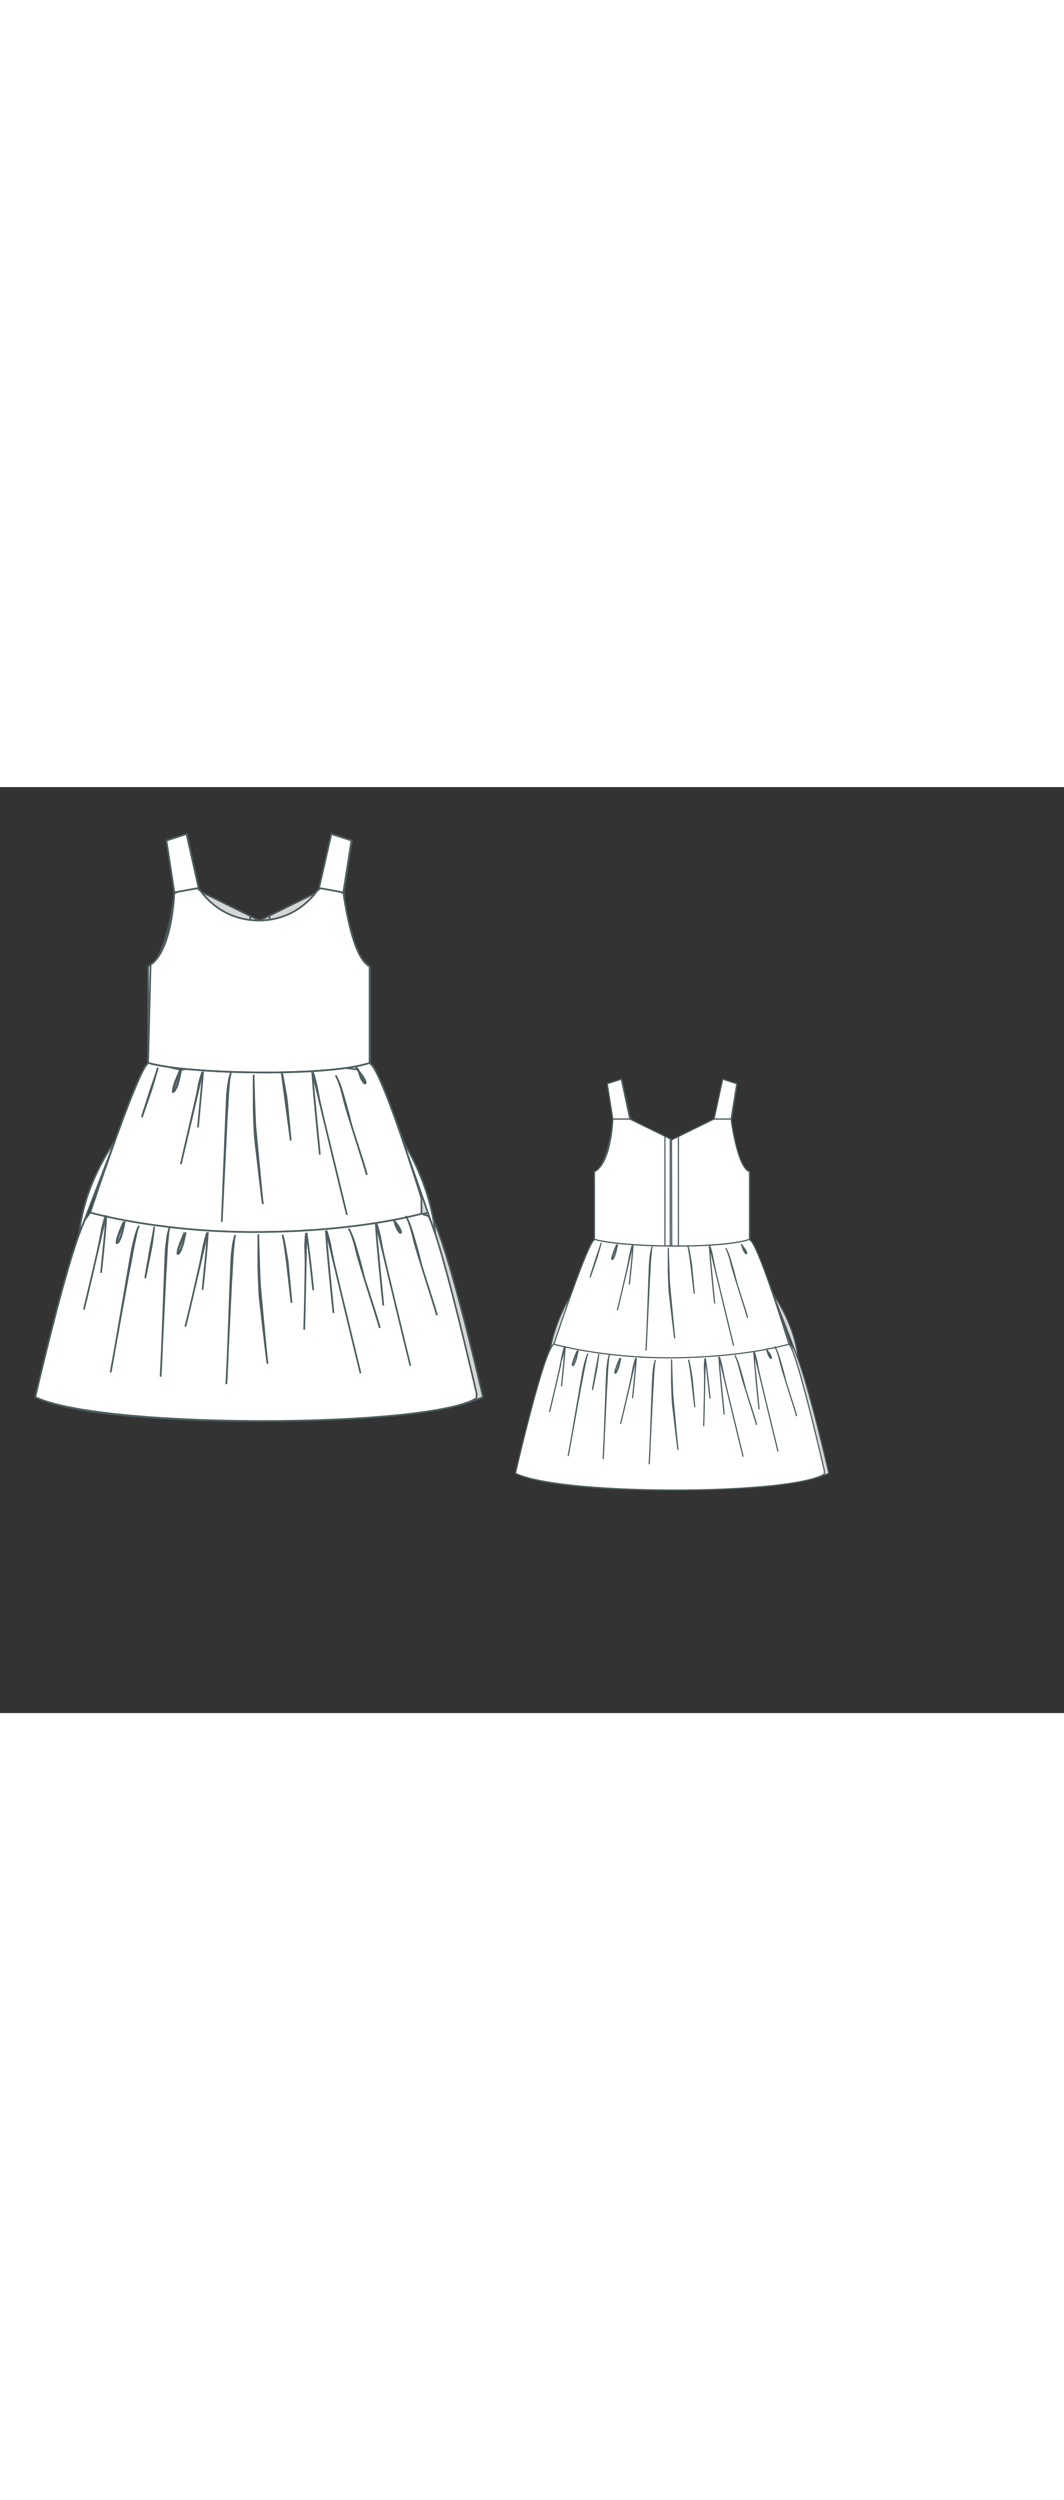 
<svg id="both" data-fill-color="#ffffff" viewBox="-3.497 22.724 219.626 191.006" preserveAspectRatio="xMidYMid meet" xmlns="http://www.w3.org/2000/svg" xmlns:xlink="http://www.w3.org/1999/xlink" style="height: 515.715px;"><rect x="-3.497" y="22.724" width="219.626" height="191.006" fill="#333333" stroke="none"/><!----><g class="front-view"><g opacity=".8" transform="matrix(-1,0,0,1,100,0)" class="back"><path fill="#ffffff" d="M27.08 79.62 L27.08 79.62 L28.036 79.864 L29.006 80.069 L30.012 80.251 L31.021 80.41 L33.007 80.674 L34.927 80.881 L35.985 80.979 L39.001 81.21 L40.943 81.326 L42.981 81.423 L45.989 81.525 L49.929 81.588 L51.917 81.591 L53.972 81.572 L56.92 81.505 L59.936 81.381 L62.939 81.191 L64.935 81.019 L65.945 80.915 L67.897 80.672 L68.895 80.521 L69.847 80.356 L70.83 80.156 L71.855 79.906L72.79 79.62 L 72.79 59.71 L72.05 59.24 L 71.396 58.49 L 70.868 57.639 L 70.422 56.732 L 70.045 55.823 L 69.701 54.873 L 69.397 53.929 L 69.113 52.949 L 68.859 51.994 L 68.621 51.017 L 68.198 49.07 L 68.009 48.1 L 67.661 46.114 L 67.37 44.14 L 67.37 44.14 L67.37 44.14 L 62.36 44.14 L 49.93 50.25 L49.93 50.25L37.5 44.14 32.49 44.14L32.49 44.14 L32.49 44.14 L32.437 45.152 L32.361 46.133 L32.264 47.115 L32.145 48.11 L32.003 49.109 L31.838 50.098 L31.648 51.084 L31.43 52.063 L31.184 53.024 L30.899 53.984 L30.57 54.936 L30.19 55.869 L29.762 56.75 L29.249 57.618 L28.646 58.422 L27.945 59.124 L27.122 59.688L27.08 59.71L27.08 79.62Z" id="waist-left-back" data-source-ids="waist-bottom-back,,Bodice-right,neckline-back-neck-right_00000019675651576191278940000005459251158018353061_,neckline-back-neck-left_00000024706905853820545870000017372997106306836117_,Bodice-left,waist-left-back" style="stroke-width: 0.35px; stroke: rgb(78, 94, 97);"></path><path fill="#ffffff" d="M3.79 148.55 L3.79 148.55 L4.745 148.969 L5.667 149.31 L6.514 149.584 L7.554 149.884 L8.449 150.115 L9.531 150.37 L10.504 150.579 L12.394 150.941 L13.499 151.131 L15.394 151.426 L17.473 151.711 L20.341 152.051 L23.419 152.36 L27.356 152.685 L30.339 152.887 L34.325 153.105 L37.358 153.235 L41.285 153.362 L45.325 153.445 L49.356 153.484 L53.294 153.478 L57.345 153.427 L61.28 153.333 L65.252 153.191 L69.301 152.991 L72.347 152.8 L76.37 152.485 L79.193 152.214 L81.333 151.974 L84.23 151.592 L86.223 151.28 L87.196 151.109 L89.212 150.706 L90.116 150.498 L91.07 150.254 L92.054 149.968 L93.04 149.635 L93.859 149.305 L94.858 148.788L94.878 147.817 L 93.746 142.978 L 92.333 137.096 L 91.146 132.288 L 89.912 127.442 L 88.881 123.538 L 88.082 120.63 L 87.255 117.761 L 86.37 114.91 L 85.706 112.994 L 85.349 112.085 L 84.945 111.21 L 84.378 110.393 L 83.49 107.514 L 82.278 103.673 L 80.424 97.984 L 79.469 95.154 L 78.49 92.328 L 77.475 89.505 L 76.77 87.62 L 75.656 84.808 L 74.88 83.011 L 74.445 82.086 L 73.979 81.182 L 73.477 80.35 L 72.79 79.62 L 72.79 79.62 L71.855 79.906 L 70.83 80.156 L 69.847 80.356 L 68.895 80.521 L 67.897 80.672 L 65.945 80.915 L 64.935 81.019 L 62.939 81.191 L 59.936 81.381 L 56.92 81.505 L 53.972 81.572 L 51.917 81.591 L 49.929 81.588 L 45.989 81.525 L 42.981 81.423 L 40.943 81.326 L 39.001 81.21 L 35.985 80.979 L 34.927 80.881 L 33.007 80.674 L 31.021 80.41 L 30.012 80.251 L 29.006 80.069 L 28.036 79.864 L 27.08 79.62 L 27.08 79.62 L27.08 79.62 L27.08 79.62 L26.462 80.397 L25.988 81.252 L25.538 82.17 L24.719 84.004 L23.57 86.802 L22.865 88.605 L21.798 91.421 L20.755 94.258 L19.739 97.08 L17.42 103.71 L15.181 110.317 L14.571 111.063 L14.062 111.959 L13.657 112.838 L13.263 113.796 L12.919 114.705 L12.264 116.573 L11.339 119.456 L10.48 122.335 L9.397 126.17 L8.354 130.043 L7.348 133.921 L6.134 138.753 L4.948 143.628 L3.797 148.52Z" data-source-ids=",,," style="stroke-width: 0.35px; stroke: rgb(78, 94, 97);"></path><path fill="none" d="M49.43 81.58 L49.43 77.05 L49.43 70.37 L49.43 60.35 L49.43 50.32 L49.43 50.004 " id="center-back-seam" style="stroke-width: 0.35px; stroke: rgb(78, 94, 97);"></path><path fill="#ffffff" d="M74.76 115.44C74.66 115.01 74.56 114.57 74.49 114.14 74.39 113.7 74.26 113.27 74.06 112.87L74.19 112.84C74.19 113.37 74.22 113.9 74.22 114.44 74.26 115.94 75.49 128.17 75.63 129.67 75.39 127.67 74.12 114.87 74.09 112.84L74.22 112.8C74.42 113.2 74.83 114.87 74.93 115.27L75.39 117.75C75.66 119.42 80.81 140.47 81.21 142.1 80.81 140.57 74.76 115.44 74.76 115.44Z" style="stroke-width: 0.35px; stroke: rgb(78, 94, 97);"></path><path fill="#ffffff" d="M61.66 84.3C61.56 83.87 61.46 83.43 61.39 83 61.29 82.56 61.16 82.13 60.96 81.73L61.09 81.7C61.09 82.23 61.13 82.76 61.13 83.3 61.16 84.8 62.4 97.03 62.53 98.53 62.3 96.53 61.03 83.73 60.99 81.7L61.13 81.66C61.33 82.06 61.73 83.73 61.83 84.13L62.3 86.61C62.56 88.28 67.71 109.33 68.11 110.96 67.74 109.43 61.66 84.3 61.66 84.3Z" style="stroke-width: 0.35px; stroke: rgb(78, 94, 97);"></path><path fill="#ffffff" d="M64.47 116.98C64.37 116.54 64.27 116.11 64.2 115.68 64.1 115.24 63.97 114.81 63.77 114.41L63.9 114.37C63.9 114.91 63.93 115.44 63.93 115.98 63.97 117.48 65.2 129.71 65.34 131.21 65.1 129.21 63.83 116.41 63.8 114.37L63.93 114.34C64.13 114.74 64.53 116.41 64.63 116.81L65.1 119.28C65.37 120.95 70.52 142 70.92 143.64 70.55 142.1 64.47 116.98 64.47 116.98Z" style="stroke-width: 0.35px; stroke: rgb(78, 94, 97);"></path><path fill="none" d="M15.12 110.5C15.12 110.5 29.12 114.51 48.86 114.51 71.15 114.51 84.41 110.5 84.41 110.5" style="stroke-width: 0.35px; stroke: rgb(78, 94, 97);"></path><path fill="#ffffff" d="M33.83 100.51C34.26 98.87 36.87 87.81 37.14 86.14L37.6 83.67C37.7 83.27 38.11 81.6 38.31 81.19L38.44 81.23C38.41 83.27 37.6 90.92 37.37 92.92 37.5 91.42 38.27 84.33 38.31 82.83 38.31 82.3 38.34 81.76 38.34 81.23L38.47 81.26C38.27 81.66 38.14 82.1 38.04 82.53 37.94 82.96 37.84 83.4 37.77 83.83 37.77 83.83 34.26 98.97 33.83 100.51Z" style="stroke-width: 0.35px; stroke: rgb(78, 94, 97);"></path><path fill="#ffffff" d="M34.76 134.02C35.2 132.38 37.81 121.32 38.07 119.65L38.54 117.18C38.64 116.78 39.04 115.11 39.24 114.71L39.38 114.74C39.34 116.78 38.54 124.43 38.31 126.43 38.44 124.93 39.21 117.85 39.24 116.34 39.24 115.81 39.28 115.27 39.28 114.74L39.41 114.77C39.21 115.17 39.07 115.61 38.97 116.04 38.87 116.48 38.77 116.91 38.71 117.35 38.71 117.35 35.2 132.48 34.76 134.02Z" style="stroke-width: 0.35px; stroke: rgb(78, 94, 97);"></path><path fill="#ffffff" d="M13.82 130.51C14.25 128.87 16.86 117.81 17.12 116.14L17.59 113.67C17.69 113.27 18.09 111.6 18.29 111.2L18.43 111.23C18.39 113.27 17.59 120.92 17.36 122.93 17.49 121.42 18.26 114.34 18.29 112.84 18.29 112.3 18.33 111.77 18.33 111.23L18.46 111.26C18.26 111.67 18.13 112.1 18.03 112.53 17.93 112.97 17.83 113.4 17.76 113.84 17.72 113.84 14.22 128.97 13.82 130.51Z" style="stroke-width: 0.35px; stroke: rgb(78, 94, 97);"></path><path fill="#ffffff" d="M59.29 134.65C59.36 132.95 59.62 121.59 59.56 119.92L59.49 117.41C59.49 117.01 59.56 115.27 59.66 114.84L59.79 114.84C60.16 116.84 60.99 124.5 61.16 126.5 60.99 125 60.26 117.91 59.99 116.44 59.89 115.91 59.82 115.37 59.69 114.87L59.82 114.87C59.72 115.31 59.69 115.74 59.69 116.21 59.69 116.64 59.69 117.11 59.69 117.55 59.66 117.51 59.39 133.05 59.29 134.65Z" style="stroke-width: 0.35px; stroke: rgb(78, 94, 97);"></path><path fill="#ffffff" d="M19.33 143.47C19.7 142.04 23.5 119.05 23.84 117.61 23.97 117.04 24.14 116.31 24.34 115.57 24.44 115.21 24.61 114.64 24.74 114.27 24.87 113.9 24.98 113.57 25.21 113.24 24.98 113.6 24.87 114 24.77 114.41 24.67 114.81 24.44 115.94 24.34 116.38 24.04 117.61 23.47 121.12 23.17 122.32L19.33 143.47Z" style="stroke-width: 0.35px; stroke: rgb(78, 94, 97);"></path><path fill="#ffffff" d="M42.28 112.4C42.48 110.93 43.22 87.64 43.35 86.17 43.38 85.6 43.49 84.84 43.59 84.1 43.62 83.73 43.72 83.13 43.82 82.76 43.92 82.4 43.95 82.03 44.15 81.66 43.95 82.06 43.92 82.46 43.89 82.86 43.85 83.27 43.75 84.44 43.69 84.87 43.55 86.14 43.45 89.68 43.32 90.92L42.28 112.4Z" style="stroke-width: 0.35px; stroke: rgb(78, 94, 97);"></path><path fill="#ffffff" d="M43.22 145.88C43.42 144.41 44.15 121.12 44.29 119.65 44.32 119.08 44.42 118.31 44.52 117.58 44.55 117.21 44.65 116.61 44.75 116.24 44.86 115.88 44.89 115.51 45.09 115.14 44.89 115.54 44.86 115.94 44.82 116.34 44.79 116.74 44.69 117.91 44.62 118.35 44.49 119.62 44.39 123.16 44.25 124.4L43.22 145.88Z" style="stroke-width: 0.35px; stroke: rgb(78, 94, 97);"></path><path fill="#ffffff" d="M29.65 144.34C29.85 142.87 30.59 119.58 30.72 118.11 30.76 117.55 30.86 116.78 30.96 116.04 30.99 115.68 31.09 115.07 31.19 114.71 31.29 114.34 31.32 113.97 31.52 113.6 31.32 114 31.29 114.41 31.26 114.81 31.22 115.21 31.12 116.38 31.06 116.81 30.92 118.08 30.82 121.62 30.69 122.86L29.65 144.34Z" style="stroke-width: 0.35px; stroke: rgb(78, 94, 97);"></path><path fill="#ffffff" d="M51.74 141.67C51.6 141.3 50.57 132.01 50.1 128.07 50 127.07 49.83 122.39 49.83 121.92 49.83 121.46 49.83 114.84 49.83 115.11 49.8 115.37 50.1 124.7 50.17 125.46 50.23 126.1 51.57 141.13 51.74 141.67Z" style="stroke-width: 0.35px; stroke: rgb(78, 94, 97);"></path><path fill="#ffffff" d="M50.77 108.76C50.64 108.39 49.6 99.1 49.13 95.16 49.03 94.16 48.86 89.48 48.86 89.01 48.86 88.54 48.86 81.93 48.86 82.2 48.83 82.46 49.13 91.79 49.2 92.55 49.27 93.19 50.64 108.22 50.77 108.76Z" style="stroke-width: 0.35px; stroke: rgb(78, 94, 97);"></path><path fill="#ffffff" d="M74.89 134.29C74.29 132.01 70.78 121.42 70.21 119.05 69.98 118.15 69.78 117.25 69.51 116.38 69.25 115.51 68.94 114.61 68.48 113.77 68.98 114.71 69.38 115.68 69.68 116.64 70.15 118.18 71.12 121.49 71.45 123.03 71.62 124.09 74.76 133.25 74.89 134.29Z" style="stroke-width: 0.35px; stroke: rgb(78, 94, 97);"></path><path fill="#ffffff" d="M72.22 102.71C71.62 100.44 68.11 89.85 67.54 87.48 67.31 86.57 67.11 85.67 66.84 84.8 66.57 83.93 66.27 83.03 65.8 82.2 66.31 83.13 66.71 84.1 67.01 85.07 67.47 86.61 68.44 89.91 68.78 91.45 68.94 92.52 72.09 101.68 72.22 102.71Z" style="stroke-width: 0.35px; stroke: rgb(78, 94, 97);"></path><path fill="#ffffff" d="M86.69 131.68C86.09 129.41 82.58 118.82 82.01 116.44 81.77 115.54 81.57 114.64 81.31 113.77 81.04 112.9 80.74 112 80.27 111.16 80.77 112.1 81.17 113.07 81.47 114.04 81.94 115.57 82.91 118.88 83.25 120.42 83.41 121.49 86.52 130.64 86.69 131.68Z" style="stroke-width: 0.35px; stroke: rgb(78, 94, 97);"></path><path fill="#ffffff" d="M56.68 129.11C56.35 126.67 55.48 117.48 54.81 115.07 55.01 115.74 54.81 115.07 55.01 115.74 55.21 116.51 55.51 118.35 55.75 119.78 55.85 120.29 55.98 121.36 55.98 121.66L56.68 129.11Z" style="stroke-width: 0.35px; stroke: rgb(78, 94, 97);"></path><path fill="#ffffff" d="M56.52 95.63C56.18 93.19 55.31 84 54.64 81.6 54.85 82.26 54.64 81.6 54.85 82.26 55.05 83.03 55.35 84.87 55.58 86.31 55.68 86.81 55.81 87.88 55.81 88.18L56.52 95.63Z" style="stroke-width: 0.35px; stroke: rgb(78, 94, 97);"></path><path fill="#ffffff" d="M26.48 124.03C26.71 122.29 27.01 121.09 27.28 119.32 27.55 117.55 28.12 115.17 28.35 113.4L27.92 116.68C27.71 118.18 26.68 122.99 26.48 124.03Z" style="stroke-width: 0.35px; stroke: rgb(78, 94, 97);"></path><path fill="#ffffff" d="M25.78 90.85C26.24 89.15 26.71 88.01 27.21 86.31 27.71 84.6 28.62 82.33 29.08 80.59L28.18 83.77C27.78 85.24 26.11 89.85 25.78 90.85Z" style="stroke-width: 0.35px; stroke: rgb(78, 94, 97);"></path><path fill="#ffffff" d="M33.9 81.06C33.76 81.83 33.56 82.6 33.39 83.37 33.29 83.73 33.16 84.13 33.03 84.5 32.93 84.7 32.69 85.24 32.59 85.34 32.56 85.44 32.46 85.5 32.33 85.57L32.33 85.57 32.33 85.57C32.23 85.57 32.19 85.54 32.19 85.5 32.19 85.47 32.19 85.44 32.19 85.44 32.19 85.37 32.19 85.34 32.19 85.3 32.19 85.2 32.23 85.1 32.23 85 32.26 84.8 32.33 84.64 32.36 84.44 32.49 84.07 32.63 83.7 32.73 83.33L33.63 81.16C33.36 82 33.06 82.8 32.79 83.63 32.66 83.97 32.56 84.27 32.46 84.6 32.43 84.77 32.36 84.94 32.33 85.1 32.33 85.17 32.29 85.27 32.29 85.34 32.29 85.37 32.29 85.4 32.29 85.44 32.29 85.47 32.33 85.5 32.29 85.5L32.29 85.5C32.43 85.44 32.56 85.27 32.63 85.14 32.73 85 32.76 84.84 32.86 84.67 32.99 84.37 33.09 84.03 33.19 83.73 33.46 82.83 33.7 81.96 33.9 81.06Z" style="stroke-width: 0.35px; stroke: rgb(78, 94, 97);"></path><path fill="#ffffff" d="M22.27 112.3C22.14 113.07 21.93 113.84 21.77 114.61 21.67 114.97 21.53 115.37 21.4 115.74 21.3 115.94 21.07 116.48 20.97 116.58 20.93 116.68 20.83 116.74 20.7 116.81L20.7 116.81 20.7 116.81C20.6 116.81 20.56 116.78 20.56 116.74 20.56 116.71 20.56 116.68 20.56 116.68 20.56 116.61 20.56 116.58 20.56 116.54 20.56 116.44 20.6 116.34 20.6 116.24 20.63 116.04 20.7 115.88 20.73 115.68 20.87 115.31 21 114.94 21.1 114.57L22 112.4C21.73 113.24 21.43 114.04 21.17 114.87 21.03 115.21 20.93 115.51 20.83 115.84 20.8 116.01 20.73 116.18 20.7 116.34 20.7 116.41 20.66 116.51 20.66 116.58 20.66 116.61 20.66 116.64 20.66 116.68 20.66 116.71 20.7 116.74 20.66 116.74L20.66 116.74C20.8 116.68 20.93 116.51 21 116.38 21.1 116.24 21.13 116.08 21.23 115.91 21.37 115.61 21.47 115.27 21.57 114.97 21.83 114.07 22.07 113.2 22.27 112.3Z" style="stroke-width: 0.35px; stroke: rgb(78, 94, 97);"></path><path fill="#ffffff" d="M34.83 114.54C34.7 115.31 34.5 116.08 34.33 116.84 34.23 117.21 34.1 117.61 33.96 117.98 33.86 118.18 33.63 118.72 33.53 118.82 33.5 118.92 33.39 118.98 33.26 119.05L33.26 119.05 33.26 119.05C33.16 119.05 33.13 119.02 33.13 118.98 33.13 118.95 33.13 118.92 33.13 118.92 33.13 118.85 33.13 118.82 33.13 118.78 33.13 118.68 33.16 118.58 33.16 118.48 33.19 118.28 33.26 118.11 33.29 117.91 33.43 117.55 33.56 117.18 33.66 116.81L34.56 114.64C34.3 115.47 34 116.28 33.73 117.11 33.6 117.45 33.5 117.75 33.39 118.08 33.36 118.25 33.29 118.41 33.26 118.58 33.26 118.65 33.23 118.75 33.23 118.82 33.23 118.85 33.23 118.88 33.23 118.92 33.23 118.95 33.26 118.98 33.23 118.98L33.23 118.98C33.36 118.92 33.5 118.75 33.56 118.62 33.66 118.48 33.7 118.31 33.8 118.15 33.93 117.85 34.03 117.51 34.13 117.21 34.4 116.31 34.63 115.44 34.83 114.54Z" style="stroke-width: 0.35px; stroke: rgb(78, 94, 97);"></path><path fill="#ffffff" d="M70.45 80.99C70.58 81.49 70.82 82.03 71.02 82.53 71.12 82.8 71.25 83.03 71.38 83.27 71.42 83.4 71.52 83.5 71.62 83.63 71.65 83.7 71.72 83.73 71.75 83.8 71.85 83.83 71.78 83.87 71.85 83.8L71.85 83.8C71.75 83.33 71.52 82.86 71.25 82.4 70.98 81.96 70.65 81.49 70.31 81.06 70.75 81.53 71.15 82.03 71.48 82.53 71.72 82.93 71.92 83.33 71.99 83.73L71.99 83.73 71.99 83.73C71.99 83.77 71.95 83.8 71.89 83.83 71.78 83.87 71.75 83.83 71.68 83.8 71.65 83.77 71.58 83.7 71.55 83.63 71.45 83.53 71.42 83.43 71.32 83.33 71.18 83.13 71.08 82.9 70.98 82.7 70.78 82.16 70.58 81.56 70.45 80.99Z" style="stroke-width: 0.35px; stroke: rgb(78, 94, 97);"></path><path fill="#ffffff" d="M77.77 111.83C77.9 112.33 78.13 112.87 78.33 113.37 78.43 113.64 78.57 113.87 78.7 114.1 78.73 114.24 78.83 114.34 78.93 114.47 78.97 114.54 79.04 114.57 79.07 114.64 79.17 114.67 79.1 114.71 79.17 114.64L79.17 114.64C79.07 114.17 78.83 113.7 78.57 113.24 78.3 112.8 77.97 112.33 77.63 111.9 78.07 112.37 78.47 112.87 78.8 113.37 79.04 113.77 79.24 114.17 79.3 114.57L79.3 114.57 79.3 114.57C79.3 114.61 79.27 114.64 79.2 114.67 79.1 114.71 79.07 114.67 79 114.64 78.97 114.61 78.9 114.54 78.87 114.47 78.77 114.37 78.73 114.27 78.63 114.17 78.5 113.97 78.4 113.74 78.3 113.54 78.1 113 77.93 112.4 77.77 111.83Z" style="stroke-width: 0.35px; stroke: rgb(78, 94, 97);"></path><path fill="none" d="M49.868 81.587 L49.794 50.183 " id="center-back" style="stroke-width: 0.35px; stroke: rgb(78, 94, 97);"></path><path fill="none" d="M51.84 81.591 L51.84 49.311 " style="stroke-width: 0.35px; stroke: rgb(78, 94, 97);"></path><path fill="none" d="M47.86 81.555 L47.86 49.232 " style="stroke-width: 0.35px; stroke: rgb(78, 94, 97);"></path><path fill="#ffffff" d="M67.37 44.14L69.05 33.75 64.9 32.41 62.36 44.14Z" style="stroke-width: 0.35px; stroke: rgb(78, 94, 97);"></path><path fill="#ffffff" d="M32.49 44.14L30.86 33.75 35 32.41 37.5 44.14Z" style="stroke-width: 0.35px; stroke: rgb(78, 94, 97);"></path></g><g class="front"><path fill="#ffffff" d="M71.699 58.833 M72.438 59.513 L72.79 79.62 L72.79 79.62 L72.79 79.62 L73.477 80.35 L73.979 81.182 L74.445 82.086 L74.88 83.011 L75.656 84.808 L76.77 87.62 L77.475 89.505 L78.49 92.328 L79.469 95.154 L80.424 97.984 L82.278 103.673 L83.49 107.514 L83.5 110.751 L82.557 110.99 L80.591 111.444 L78.66 111.844 L76.653 112.221 L74.71 112.551 L72.745 112.854 L70.704 113.138 L67.766 113.495 L65.776 113.703 L63.802 113.885 L61.773 114.046 L58.799 114.238 L55.828 114.377 L53.76 114.445 L50.775 114.5 L48.79 114.51 L46.8 114.495 L44.79 114.453 L42.803 114.385 L39.821 114.233 L37.838 114.098 L35.807 113.933 L33.789 113.741 L30.87 113.414 L27.887 113.018 L25.855 112.712 L23.915 112.39 L21.976 112.039 L19.995 111.647 L18.002 111.215 L16.117 110.764 L15.12 110.5 L15.12 110.5 L15.12 110.5 L15.181 110.317 L17.42 103.71 L19.739 97.08 L20.755 94.258 L21.798 91.421 L22.865 88.605 L23.57 86.802 L24.719 84.004 L25.538 82.17 L25.988 81.252 L26.462 80.397 L27.08 79.62 L27.08 79.62 L27.08 79.62 L27.08 59.71 L27.583 59.404 L28.341 58.762 L28.996 57.998 L29.54 57.18 L30.017 56.29 L30.426 55.371 L30.779 54.43 L31.083 53.48 L31.345 52.53 L31.58 51.544 L31.781 50.571 L31.957 49.578 L32.106 48.601 L32.235 47.601 L32.341 46.599 L32.424 45.616 L32.483 44.622 L33.304 44.294 L37.241 43.587 L37.916 44.165 L38.521 44.939 L39.19 45.683 L39.904 46.38 L40.673 47.038 L41.458 47.625 L42.297 48.17 L43.173 48.657 L44.075 49.08 L45.011 49.442 L45.983 49.74 L46.944 49.964 L47.937 50.125 L48.916 50.218 L49.93 50.25 L49.93 50.25 L49.93 50.25 L49.93 50.25 L50.943 50.218 L51.922 50.125 L52.915 49.965 L53.877 49.741 L54.849 49.443 L55.785 49.082 L56.688 48.659 L57.564 48.172 L58.403 47.627 L59.188 47.04 L59.957 46.381 L60.671 45.685 L61.34 44.941 L61.956 44.149 L62.618 43.586 L66.555 44.294 L67.392 44.61 L67.696 46.593 L68.053 48.56 L68.254 49.549 L68.695 51.474 L68.952 52.468 L69.224 53.428 L69.518 54.37 L69.845 55.309 L70.217 56.251 L70.632 57.154 L71.112 58.018 L71.699 58.833 L72.438 59.513 Z" id="waist-left-front" data-source-ids=",skirt-left,skirt-bottom,skirt-right,waist-left-front,neck,neck" style="stroke-width: 0.35px; stroke: rgb(78, 94, 97);"></path><path fill="#ffffff" d="M28.341 58.762 M27.583 59.404 M27.583 59.404 L27.08 79.62 L27.08 79.62 L27.08 79.62 L28.036 79.864 L29.006 80.069 L30.012 80.251 L31.021 80.41 L33.9 81.06 L33.39 83.37 L33.03 84.5 L32.59 85.34 L32.33 85.57 L32.33 85.57 L32.19 85.5 L32.19 85.44 L32.19 85.3 L32.23 85 L32.36 84.44 L32.73 83.33 L33.63 81.16 L32.79 83.63 L32.46 84.6 L32.33 85.1 L32.29 85.34 L32.29 85.44 L32.29 85.5 L32.63 85.14 L32.86 84.67 L33.19 83.73 L33.9 81.06 L33.9 81.06 L33.9 81.06 L34.927 80.881 L35.985 80.979 L39.001 81.21 L40.943 81.326 L42.981 81.423 L45.989 81.525 L49.929 81.588 L51.917 81.591 L53.972 81.572 L56.92 81.505 L59.936 81.381 L62.939 81.191 L64.935 81.019 L65.945 80.915 L67.897 80.672 L70.45 80.99 C70.58 81.56,70.78 82.16,70.98 82.7 C71.08 82.9,71.18 83.13,71.32 83.33 C71.42 83.43,71.45 83.53,71.55 83.63 C71.58 83.7,71.65 83.77,71.68 83.8 C71.75 83.83,71.78 83.87,71.89 83.83 C71.95 83.8,71.99 83.77,71.99 83.73 L71.99 83.73 L71.99 83.73 C71.92 83.33,71.72 82.93,71.48 82.53 C71.15 82.03,70.75 81.53,70.31 81.06 C70.65 81.49,70.98 81.96,71.25 82.4 C71.52 82.86,71.75 83.33,71.85 83.8 L71.85 83.8 C71.78 83.87,71.85 83.83,71.75 83.8 C71.72 83.73,71.65 83.7,71.62 83.63 C71.52 83.5,71.42 83.4,71.38 83.27 C71.25 83.03,71.12 82.8,71.02 82.53 C70.82 82.03,70.58 81.49,70.45 80.99 L70.45 80.99 L69.847 80.356 L70.83 80.156 L71.855 79.906 L72.79 79.62 L72.79 59.71 L72.438 59.513 L71.699 58.833 L71.112 58.018 L70.632 57.154 L70.217 56.251 L69.845 55.309 L69.518 54.37 L69.224 53.428 L68.952 52.468 L68.695 51.474 L68.254 49.549 L68.053 48.56 L67.696 46.593 L67.392 44.61 L66.555 44.294 L62.618 43.586 L61.956 44.149 L61.34 44.941 L60.671 45.685 L59.957 46.381 L59.188 47.04 L58.403 47.627 L57.564 48.172 L56.688 48.659 L55.785 49.082 L54.849 49.443 L53.877 49.741 L52.915 49.965 L51.922 50.125 L50.943 50.218 L49.93 50.25 L49.93 50.25 L49.93 50.25 L49.93 50.25 L48.916 50.218 L47.937 50.125 L46.944 49.964 L45.983 49.74 L45.011 49.442 L44.075 49.08 L43.173 48.657 L42.297 48.17 L41.458 47.625 L40.673 47.038 L39.904 46.38 L39.19 45.683 L38.521 44.939 L37.916 44.165 L37.241 43.587 L33.304 44.294 L32.483 44.622 L32.424 45.616 L32.341 46.599 L32.235 47.601 L32.106 48.601 L31.957 49.578 L31.781 50.571 L31.58 51.544 L31.345 52.53 L31.083 53.48 L30.779 54.43 L30.426 55.371 L30.017 56.29 L29.54 57.18 L28.996 57.998 L28.341 58.762 L27.583 59.404 Z" id="waist-bottom-front" data-source-ids="waist-left-front,waist-bottom-front,,neck,neck" style="stroke-width: 0.35px; stroke: rgb(78, 94, 97);"></path><path fill="#ffffff" d="M82.557 110.99 M83.5 110.751 L83.5 110.751 L84.945 111.21 L85.349 112.085 L85.706 112.994 L86.37 114.91 L87.255 117.761 L88.082 120.63 L88.881 123.538 L89.912 127.442 L91.146 132.288 L92.333 137.096 L93.746 142.978 L94.878 147.817 L94.858 148.788 L93.859 149.305 L93.04 149.635 L92.054 149.968 L91.07 150.254 L90.116 150.498 L89.212 150.706 L87.196 151.109 L86.223 151.28 L84.23 151.592 L81.333 151.974 L79.193 152.214 L76.37 152.485 L72.347 152.8 L69.301 152.991 L65.252 153.191 L61.28 153.333 L57.345 153.427 L53.294 153.478 L49.356 153.484 L45.325 153.445 L41.285 153.362 L37.358 153.235 L34.325 153.105 L30.339 152.887 L27.356 152.685 L23.419 152.36 L20.341 152.051 L17.473 151.711 L15.394 151.426 L13.499 151.131 L12.394 150.941 L10.504 150.579 L9.531 150.37 L8.449 150.115 L7.554 149.884 L6.514 149.584 L5.667 149.31 L4.745 148.969 L3.79 148.55 L3.79 148.55 L3.797 148.52 L4.948 143.628 L6.134 138.753 L7.348 133.921 L8.354 130.043 L9.397 126.17 L10.48 122.335 L11.339 119.456 L12.264 116.573 L12.919 114.705 L13.263 113.796 L13.657 112.838 L14.062 111.959 L15.12 110.5 L15.12 110.5 L15.12 110.5 L16.117 110.764 L18.002 111.215 L19.995 111.647 L21.976 112.039 L23.915 112.39 L25.855 112.712 L27.887 113.018 L30.87 113.414 L33.789 113.741 L35.807 113.933 L37.838 114.098 L39.821 114.233 L42.803 114.385 L44.79 114.453 L46.8 114.495 L48.79 114.51 L50.775 114.5 L53.76 114.445 L55.828 114.377 L58.799 114.238 L61.773 114.046 L63.802 113.885 L65.776 113.703 L67.766 113.495 L70.704 113.138 L72.745 112.854 L74.71 112.551 L76.653 112.221 L78.66 111.844 L80.591 111.444 L82.557 110.99 L83.5 110.751 Z" id="waist-left-front" data-source-ids=",skirt-left,skirt-bottom,skirt-right,waist-left-front,neck,neck" style="stroke-width: 0.35px; stroke: rgb(78, 94, 97);"></path><path fill="#ffffff" d="M71.02 82.53 M70.45 80.99 C70.58 81.56,70.78 82.16,70.98 82.7 C71.08 82.9,71.18 83.13,71.32 83.33 C71.42 83.43,71.45 83.53,71.55 83.63 C71.58 83.7,71.65 83.77,71.68 83.8 C71.75 83.83,71.78 83.87,71.89 83.83 C71.95 83.8,71.99 83.77,71.99 83.73 L71.99 83.73 L71.99 83.73 C71.92 83.33,71.72 82.93,71.48 82.53 C71.15 82.03,70.75 81.53,70.31 81.06 C70.65 81.49,70.98 81.96,71.25 82.4 C71.52 82.86,71.75 83.33,71.85 83.8 L71.85 83.8 C71.78 83.87,71.85 83.83,71.75 83.8 C71.72 83.73,71.65 83.7,71.62 83.63 C71.52 83.5,71.42 83.4,71.38 83.27 C71.25 83.03,71.12 82.8,71.02 82.53 C70.82 82.03,70.58 81.49,70.45 80.99 Z" id="waist-bottom-front" data-source-ids="waist-left-front,waist-bottom-front,,neck,neck" style="stroke-width: 0.35px; stroke: rgb(78, 94, 97);"></path><path fill="#ffffff" d="M33.9 81.06 M33.9 81.06 L33.39 83.37 L33.03 84.5 L32.59 85.34 L32.33 85.57 L32.33 85.57 L32.19 85.5 L32.19 85.44 L32.19 85.3 L32.23 85 L32.36 84.44 L32.73 83.33 L33.63 81.16 L32.79 83.63 L32.46 84.6 L32.33 85.1 L32.29 85.34 L32.29 85.44 L32.29 85.5 L32.63 85.14 L32.86 84.67 L33.19 83.73 L33.9 81.06 L33.9 81.06 Z" id="waist-bottom-front" data-source-ids="waist-left-front,waist-bottom-front,,neck,neck" style="stroke-width: 0.35px; stroke: rgb(78, 94, 97);"></path><path fill="#ffffff" d="M 74.76 115.44 C 74.76 115.44 80.81 140.57 81.21 142.1 C 80.81 140.47 75.66 119.42 75.39 117.75 L 74.93 115.27 C 74.83 114.87 74.42 113.2 74.22 112.8 L 74.09 112.84 C 74.12 114.87 75.39 127.67 75.63 129.67 C 75.49 128.17 74.26 115.94 74.22 114.44 C 74.22 113.9 74.19 113.37 74.19 112.84 L 74.06 112.87 C 74.26 113.27 74.39 113.7 74.49 114.14 C 74.56 114.57 74.66 115.01 74.76 115.44 " style="stroke-width: 0.35px; stroke: rgb(78, 94, 97);"></path><path fill="#ffffff" d="M 61.66 84.3 C 61.66 84.3 67.74 109.43 68.11 110.96 C 67.71 109.33 62.56 88.28 62.3 86.61 L 61.83 84.13 C 61.73 83.73 61.33 82.06 61.13 81.66 L 60.99 81.7 C 61.03 83.73 62.3 96.53 62.53 98.53 C 62.4 97.03 61.16 84.8 61.13 83.3 C 61.13 82.76 61.09 82.23 61.09 81.7 L 60.96 81.73 C 61.16 82.13 61.29 82.56 61.39 83 C 61.46 83.43 61.56 83.87 61.66 84.3 " style="stroke-width: 0.35px; stroke: rgb(78, 94, 97);"></path><path fill="#ffffff" d="M 64.47 116.98 C 64.47 116.98 70.55 142.1 70.92 143.64 C 70.52 142 65.37 120.95 65.1 119.28 L 64.63 116.81 C 64.53 116.41 64.13 114.74 63.93 114.34 L 63.8 114.37 C 63.83 116.41 65.1 129.21 65.34 131.21 C 65.2 129.71 63.97 117.48 63.93 115.98 C 63.93 115.44 63.9 114.91 63.9 114.37 L 63.77 114.41 C 63.97 114.81 64.1 115.24 64.2 115.68 C 64.27 116.11 64.37 116.54 64.47 116.98 " style="stroke-width: 0.35px; stroke: rgb(78, 94, 97);"></path><path fill="#ffffff" d="M33.83 100.51 L37.77 83.83 L38.04 82.53 L38.354 81.604 L38.333 81.604 L38.31 82.83 L37.37 92.92 L38.406 81.604 L38.192 81.604 L37.6 83.67 L37.14 86.14 L33.83 100.51 " style="stroke-width: 0.35px; stroke: rgb(78, 94, 97);"></path><path fill="#ffffff" d="M 34.76 134.02 C 35.2 132.48 38.71 117.35 38.71 117.35 C 38.77 116.91 38.87 116.48 38.97 116.04 C 39.07 115.61 39.21 115.17 39.41 114.77 L 39.28 114.74 C 39.28 115.27 39.24 115.81 39.24 116.34 C 39.21 117.85 38.44 124.93 38.31 126.43 C 38.54 124.43 39.34 116.78 39.38 114.74 L 39.24 114.71 C 39.04 115.11 38.64 116.78 38.54 117.18 L 38.07 119.65 C 37.81 121.32 35.2 132.38 34.76 134.02 " style="stroke-width: 0.35px; stroke: rgb(78, 94, 97);"></path><path fill="#ffffff" d="M 13.82 130.51 C 14.22 128.97 17.72 113.84 17.76 113.84 C 17.83 113.4 17.93 112.97 18.03 112.53 C 18.13 112.1 18.26 111.67 18.46 111.26 L 18.33 111.23 C 18.33 111.77 18.29 112.3 18.29 112.84 C 18.26 114.34 17.49 121.42 17.36 122.93 C 17.59 120.92 18.39 113.27 18.43 111.23 L 18.29 111.2 C 18.09 111.6 17.69 113.27 17.59 113.67 L 17.12 116.14 C 16.86 117.81 14.25 128.87 13.82 130.51 " style="stroke-width: 0.35px; stroke: rgb(78, 94, 97);"></path><path fill="#ffffff" d="M59.29 134.65C59.36 132.95 59.62 121.59 59.56 119.92L59.49 117.41C59.49 117.01 59.56 115.27 59.66 114.84L59.79 114.84C60.16 116.84 60.99 124.5 61.16 126.5 60.99 125 60.26 117.91 59.99 116.44 59.89 115.91 59.82 115.37 59.69 114.87L59.82 114.87C59.72 115.31 59.69 115.74 59.69 116.21 59.69 116.64 59.69 117.11 59.69 117.55 59.66 117.51 59.39 133.05 59.29 134.65Z" style="stroke-width: 0.35px; stroke: rgb(78, 94, 97);"></path><path fill="#ffffff" d="M 19.33 143.47 L 23.17 122.32 C 23.47 121.12 24.04 117.61 24.34 116.38 C 24.44 115.94 24.67 114.81 24.77 114.41 C 24.87 114 24.98 113.6 25.21 113.24 C 24.98 113.57 24.87 113.9 24.74 114.27 C 24.61 114.64 24.44 115.21 24.34 115.57 C 24.14 116.31 23.97 117.04 23.84 117.61 C 23.5 119.05 19.7 142.04 19.33 143.47 " style="stroke-width: 0.35px; stroke: rgb(78, 94, 97);"></path><path fill="#ffffff" d="M42.28 112.4 L43.32 90.92 L43.69 84.87 L43.89 82.86 L44.116 81.818 L44.102 81.818 L43.82 82.76 L43.59 84.1 L43.35 86.17 L42.28 112.4 " style="stroke-width: 0.35px; stroke: rgb(78, 94, 97);"></path><path fill="#ffffff" d="M 43.22 145.88 L 44.25 124.4 C 44.39 123.16 44.49 119.62 44.62 118.35 C 44.69 117.91 44.79 116.74 44.82 116.34 C 44.86 115.94 44.89 115.54 45.09 115.14 C 44.89 115.51 44.86 115.88 44.75 116.24 C 44.65 116.61 44.55 117.21 44.52 117.58 C 44.42 118.31 44.32 119.08 44.29 119.65 C 44.15 121.12 43.42 144.41 43.22 145.88 " style="stroke-width: 0.35px; stroke: rgb(78, 94, 97);"></path><path fill="#ffffff" d="M 29.65 144.34 L 30.69 122.86 C 30.82 121.62 30.92 118.08 31.06 116.81 C 31.12 116.38 31.22 115.21 31.26 114.81 C 31.29 114.41 31.32 114 31.52 113.6 C 31.32 113.97 31.29 114.34 31.19 114.71 C 31.09 115.07 30.99 115.68 30.96 116.04 C 30.86 116.78 30.76 117.55 30.72 118.11 C 30.59 119.58 29.85 142.87 29.65 144.34 " style="stroke-width: 0.35px; stroke: rgb(78, 94, 97);"></path><path fill="#ffffff" d="M51.74 141.67C51.6 141.3 50.57 132.01 50.1 128.07 50 127.07 49.83 122.39 49.83 121.92 49.83 121.46 49.83 114.84 49.83 115.11 49.8 115.37 50.1 124.7 50.17 125.46 50.23 126.1 51.57 141.13 51.74 141.67Z" style="stroke-width: 0.35px; stroke: rgb(78, 94, 97);"></path><path fill="#ffffff" d="M50.77 108.76C50.64 108.39 49.6 99.1 49.13 95.16 49.03 94.16 48.86 89.48 48.86 89.01 48.86 88.54 48.86 81.93 48.86 82.2 48.83 82.46 49.13 91.79 49.2 92.55 49.27 93.19 50.64 108.22 50.77 108.76Z" style="stroke-width: 0.35px; stroke: rgb(78, 94, 97);"></path><path fill="none" d="M27.08 79.62C35.57 82.03 64.57 82.46 72.79 79.62" id="skirt-top" style="stroke-width: 0.35px; stroke: rgb(78, 94, 97);"></path><path fill="#ffffff" d="M74.89 134.29C74.29 132.01 70.78 121.42 70.21 119.05 69.98 118.15 69.78 117.25 69.51 116.38 69.25 115.51 68.94 114.61 68.48 113.77 68.98 114.71 69.38 115.68 69.68 116.64 70.15 118.18 71.12 121.49 71.45 123.03 71.62 124.09 74.76 133.25 74.89 134.29Z" style="stroke-width: 0.35px; stroke: rgb(78, 94, 97);"></path><path fill="#ffffff" d="M72.22 102.71C71.62 100.44 68.11 89.85 67.54 87.48 67.31 86.57 67.11 85.67 66.84 84.8 66.57 83.93 66.27 83.03 65.8 82.2 66.31 83.13 66.71 84.1 67.01 85.07 67.47 86.61 68.44 89.91 68.78 91.45 68.94 92.52 72.09 101.68 72.22 102.71Z" style="stroke-width: 0.35px; stroke: rgb(78, 94, 97);"></path><path fill="#ffffff" d="M86.69 131.68C86.09 129.41 82.58 118.82 82.01 116.44 81.77 115.54 81.57 114.64 81.31 113.77 81.04 112.9 80.74 112 80.27 111.16 80.77 112.1 81.17 113.07 81.47 114.04 81.94 115.57 82.91 118.88 83.25 120.42 83.41 121.49 86.52 130.64 86.69 131.68Z" style="stroke-width: 0.35px; stroke: rgb(78, 94, 97);"></path><path fill="#ffffff" d="M56.68 129.11C56.35 126.67 55.48 117.48 54.81 115.07 55.01 115.74 54.81 115.07 55.01 115.74 55.21 116.51 55.51 118.35 55.75 119.78 55.85 120.29 55.98 121.36 55.98 121.66L56.68 129.11Z" style="stroke-width: 0.35px; stroke: rgb(78, 94, 97);"></path><path fill="#ffffff" d="M56.52 95.63 L54.662 81.767 L54.693 81.767 L54.85 82.26 L55.58 86.31 L55.81 88.18 L56.52 95.63 L56.52 95.63 " style="stroke-width: 0.35px; stroke: rgb(78, 94, 97);"></path><path fill="#ffffff" d="M 26.48 124.03 C 26.68 122.99 27.71 118.18 27.92 116.68 L 28.35 113.4 C 28.12 115.17 27.55 117.55 27.28 119.32 C 27.01 121.09 26.71 122.29 26.48 124.03 " style="stroke-width: 0.35px; stroke: rgb(78, 94, 97);"></path><path fill="#ffffff" d="M 25.78 90.85 C 26.11 89.85 27.78 85.24 28.18 83.77 L 29.08 80.59 C 28.62 82.33 27.71 84.6 27.21 86.31 C 26.71 88.01 26.24 89.15 25.78 90.85 " style="stroke-width: 0.35px; stroke: rgb(78, 94, 97);"></path><path fill="#ffffff" d="M22.27 112.3C22.14 113.07 21.93 113.84 21.77 114.61 21.67 114.97 21.53 115.37 21.4 115.74 21.3 115.94 21.07 116.48 20.97 116.58 20.93 116.68 20.83 116.74 20.7 116.81L20.7 116.81 20.7 116.81C20.6 116.81 20.56 116.78 20.56 116.74 20.56 116.71 20.56 116.68 20.56 116.68 20.56 116.61 20.56 116.58 20.56 116.54 20.56 116.44 20.6 116.34 20.6 116.24 20.63 116.04 20.7 115.88 20.73 115.68 20.87 115.31 21 114.94 21.1 114.57L22 112.4C21.73 113.24 21.43 114.04 21.17 114.87 21.03 115.21 20.93 115.51 20.83 115.84 20.8 116.01 20.73 116.18 20.7 116.34 20.7 116.41 20.66 116.51 20.66 116.58 20.66 116.61 20.66 116.64 20.66 116.68 20.66 116.71 20.7 116.74 20.66 116.74L20.66 116.74C20.8 116.68 20.93 116.51 21 116.38 21.1 116.24 21.13 116.08 21.23 115.91 21.37 115.61 21.47 115.27 21.57 114.97 21.83 114.07 22.07 113.2 22.27 112.3Z" style="stroke-width: 0.35px; stroke: rgb(78, 94, 97);"></path><path fill="#ffffff" d="M34.83 114.54C34.7 115.31 34.5 116.08 34.33 116.84 34.23 117.21 34.1 117.61 33.96 117.98 33.86 118.18 33.63 118.72 33.53 118.82 33.5 118.92 33.39 118.98 33.26 119.05L33.26 119.05 33.26 119.05C33.16 119.05 33.13 119.02 33.13 118.98 33.13 118.95 33.13 118.92 33.13 118.92 33.13 118.85 33.13 118.82 33.13 118.78 33.13 118.68 33.16 118.58 33.16 118.48 33.19 118.28 33.26 118.11 33.29 117.91 33.43 117.55 33.56 117.18 33.66 116.81L34.56 114.64C34.3 115.47 34 116.28 33.73 117.11 33.6 117.45 33.5 117.75 33.39 118.08 33.36 118.25 33.29 118.41 33.26 118.58 33.26 118.65 33.23 118.75 33.23 118.82 33.23 118.85 33.23 118.88 33.23 118.92 33.23 118.95 33.26 118.98 33.23 118.98L33.23 118.98C33.36 118.92 33.5 118.75 33.56 118.62 33.66 118.48 33.7 118.31 33.8 118.15 33.93 117.85 34.03 117.51 34.13 117.21 34.4 116.31 34.63 115.44 34.83 114.54Z" style="stroke-width: 0.35px; stroke: rgb(78, 94, 97);"></path><path fill="#ffffff" d="M 77.77 111.83 C 77.93 112.4 78.1 113 78.3 113.54 C 78.4 113.74 78.5 113.97 78.63 114.17 C 78.73 114.27 78.77 114.37 78.87 114.47 C 78.9 114.54 78.97 114.61 79 114.64 C 79.07 114.67 79.1 114.71 79.2 114.67 C 79.27 114.64 79.3 114.61 79.3 114.57 L 79.3 114.57 L 79.3 114.57 C 79.24 114.17 79.04 113.77 78.8 113.37 C 78.47 112.87 78.07 112.37 77.63 111.9 C 77.97 112.33 78.3 112.8 78.57 113.24 C 78.83 113.7 79.07 114.17 79.17 114.64 L 79.17 114.64 C 79.1 114.71 79.17 114.67 79.07 114.64 C 79.04 114.57 78.97 114.54 78.93 114.47 C 78.83 114.34 78.73 114.24 78.7 114.1 C 78.57 113.87 78.43 113.64 78.33 113.37 C 78.13 112.87 77.9 112.33 77.77 111.83 " style="stroke-width: 0.35px; stroke: rgb(78, 94, 97);"></path><path fill="#ffffff" d="M67.37 44.44L69.05 33.75 64.9 32.41 62.36 43.54Z" style="stroke-width: 0.35px; stroke: rgb(78, 94, 97);"></path><path fill="#ffffff" d="M32.49 44.44L30.86 33.75 35 32.41 37.5 43.54Z" style="stroke-width: 0.35px; stroke: rgb(78, 94, 97);"></path><path fill="#ffffff" d="M79.652 95.69 Q 85.37 105.3 86.37 114.91 L79.652 95.69" id="Bodice_1_" style="stroke-width: 0.35px; stroke: rgb(78, 94, 97);"></path><path fill="#ffffff" d="M20.237 95.69 Q 13.843 105.3 12.843 114.91 L20.237 95.69" id="Bodice_2_" style="stroke-width: 0.35px; stroke: rgb(78, 94, 97);"></path></g></g><g transform="scale(0.7) translate(143.215 86.13)" class="back-view"><g opacity=".8" transform="matrix(-1,0,0,1,100,0)" class="front"><path fill="#ffffff" d="M71.699 58.833 M72.438 59.513 L72.79 79.62 L72.79 79.62 L72.79 79.62 L73.477 80.35 L73.979 81.182 L74.445 82.086 L74.88 83.011 L75.656 84.808 L76.77 87.62 L77.475 89.505 L78.49 92.328 L79.469 95.154 L80.424 97.984 L82.278 103.673 L83.49 107.514 L83.5 110.751 L82.557 110.99 L80.591 111.444 L78.66 111.844 L76.653 112.221 L74.71 112.551 L72.745 112.854 L70.704 113.138 L67.766 113.495 L65.776 113.703 L63.802 113.885 L61.773 114.046 L58.799 114.238 L55.828 114.377 L53.76 114.445 L50.775 114.5 L48.79 114.51 L46.8 114.495 L44.79 114.453 L42.803 114.385 L39.821 114.233 L37.838 114.098 L35.807 113.933 L33.789 113.741 L30.87 113.414 L27.887 113.018 L25.855 112.712 L23.915 112.39 L21.976 112.039 L19.995 111.647 L18.002 111.215 L16.117 110.764 L15.12 110.5 L15.12 110.5 L15.12 110.5 L15.181 110.317 L17.42 103.71 L19.739 97.08 L20.755 94.258 L21.798 91.421 L22.865 88.605 L23.57 86.802 L24.719 84.004 L25.538 82.17 L25.988 81.252 L26.462 80.397 L27.08 79.62 L27.08 79.62 L27.08 79.62 L27.08 59.71 L27.583 59.404 L28.341 58.762 L28.996 57.998 L29.54 57.18 L30.017 56.29 L30.426 55.371 L30.779 54.43 L31.083 53.48 L31.345 52.53 L31.58 51.544 L31.781 50.571 L31.957 49.578 L32.106 48.601 L32.235 47.601 L32.341 46.599 L32.424 45.616 L32.483 44.622 L33.304 44.294 L37.241 43.587 L37.916 44.165 L38.521 44.939 L39.19 45.683 L39.904 46.38 L40.673 47.038 L41.458 47.625 L42.297 48.17 L43.173 48.657 L44.075 49.08 L45.011 49.442 L45.983 49.74 L46.944 49.964 L47.937 50.125 L48.916 50.218 L49.93 50.25 L49.93 50.25 L49.93 50.25 L49.93 50.25 L50.943 50.218 L51.922 50.125 L52.915 49.965 L53.877 49.741 L54.849 49.443 L55.785 49.082 L56.688 48.659 L57.564 48.172 L58.403 47.627 L59.188 47.04 L59.957 46.381 L60.671 45.685 L61.34 44.941 L61.956 44.149 L62.618 43.586 L66.555 44.294 L67.392 44.61 L67.696 46.593 L68.053 48.56 L68.254 49.549 L68.695 51.474 L68.952 52.468 L69.224 53.428 L69.518 54.37 L69.845 55.309 L70.217 56.251 L70.632 57.154 L71.112 58.018 L71.699 58.833 L72.438 59.513 Z" style="stroke-width: 0.35px; stroke: rgb(78, 94, 97);"></path><path fill="#ffffff" d="M28.341 58.762 M27.583 59.404 M27.583 59.404 L27.08 79.62 L27.08 79.62 L27.08 79.62 L28.036 79.864 L29.006 80.069 L30.012 80.251 L31.021 80.41 L33.9 81.06 L33.39 83.37 L33.03 84.5 L32.59 85.34 L32.33 85.57 L32.33 85.57 L32.19 85.5 L32.19 85.44 L32.19 85.3 L32.23 85 L32.36 84.44 L32.73 83.33 L33.63 81.16 L32.79 83.63 L32.46 84.6 L32.33 85.1 L32.29 85.34 L32.29 85.44 L32.29 85.5 L32.63 85.14 L32.86 84.67 L33.19 83.73 L33.9 81.06 L33.9 81.06 L33.9 81.06 L34.927 80.881 L35.985 80.979 L39.001 81.21 L40.943 81.326 L42.981 81.423 L45.989 81.525 L49.929 81.588 L51.917 81.591 L53.972 81.572 L56.92 81.505 L59.936 81.381 L62.939 81.191 L64.935 81.019 L65.945 80.915 L67.897 80.672 L70.45 80.99 C70.58 81.56,70.78 82.16,70.98 82.7 C71.08 82.9,71.18 83.13,71.32 83.33 C71.42 83.43,71.45 83.53,71.55 83.63 C71.58 83.7,71.65 83.77,71.68 83.8 C71.75 83.83,71.78 83.87,71.89 83.83 C71.95 83.8,71.99 83.77,71.99 83.73 L71.99 83.73 L71.99 83.73 C71.92 83.33,71.72 82.93,71.48 82.53 C71.15 82.03,70.75 81.53,70.31 81.06 C70.65 81.49,70.98 81.96,71.25 82.4 C71.52 82.86,71.75 83.33,71.85 83.8 L71.85 83.8 C71.78 83.87,71.85 83.83,71.75 83.8 C71.72 83.73,71.65 83.7,71.62 83.63 C71.52 83.5,71.42 83.4,71.38 83.27 C71.25 83.03,71.12 82.8,71.02 82.53 C70.82 82.03,70.58 81.49,70.45 80.99 L70.45 80.99 L69.847 80.356 L70.83 80.156 L71.855 79.906 L72.79 79.62 L72.79 59.71 L72.438 59.513 L71.699 58.833 L71.112 58.018 L70.632 57.154 L70.217 56.251 L69.845 55.309 L69.518 54.37 L69.224 53.428 L68.952 52.468 L68.695 51.474 L68.254 49.549 L68.053 48.56 L67.696 46.593 L67.392 44.61 L66.555 44.294 L62.618 43.586 L61.956 44.149 L61.34 44.941 L60.671 45.685 L59.957 46.381 L59.188 47.04 L58.403 47.627 L57.564 48.172 L56.688 48.659 L55.785 49.082 L54.849 49.443 L53.877 49.741 L52.915 49.965 L51.922 50.125 L50.943 50.218 L49.93 50.25 L49.93 50.25 L49.93 50.25 L49.93 50.25 L48.916 50.218 L47.937 50.125 L46.944 49.964 L45.983 49.74 L45.011 49.442 L44.075 49.08 L43.173 48.657 L42.297 48.17 L41.458 47.625 L40.673 47.038 L39.904 46.38 L39.19 45.683 L38.521 44.939 L37.916 44.165 L37.241 43.587 L33.304 44.294 L32.483 44.622 L32.424 45.616 L32.341 46.599 L32.235 47.601 L32.106 48.601 L31.957 49.578 L31.781 50.571 L31.58 51.544 L31.345 52.53 L31.083 53.48 L30.779 54.43 L30.426 55.371 L30.017 56.29 L29.54 57.18 L28.996 57.998 L28.341 58.762 L27.583 59.404 Z" style="stroke-width: 0.35px; stroke: rgb(78, 94, 97);"></path><path fill="#ffffff" d="M82.557 110.99 M83.5 110.751 L83.5 110.751 L84.945 111.21 L85.349 112.085 L85.706 112.994 L86.37 114.91 L87.255 117.761 L88.082 120.63 L88.881 123.538 L89.912 127.442 L91.146 132.288 L92.333 137.096 L93.746 142.978 L94.878 147.817 L94.858 148.788 L93.859 149.305 L93.04 149.635 L92.054 149.968 L91.07 150.254 L90.116 150.498 L89.212 150.706 L87.196 151.109 L86.223 151.28 L84.23 151.592 L81.333 151.974 L79.193 152.214 L76.37 152.485 L72.347 152.8 L69.301 152.991 L65.252 153.191 L61.28 153.333 L57.345 153.427 L53.294 153.478 L49.356 153.484 L45.325 153.445 L41.285 153.362 L37.358 153.235 L34.325 153.105 L30.339 152.887 L27.356 152.685 L23.419 152.36 L20.341 152.051 L17.473 151.711 L15.394 151.426 L13.499 151.131 L12.394 150.941 L10.504 150.579 L9.531 150.37 L8.449 150.115 L7.554 149.884 L6.514 149.584 L5.667 149.31 L4.745 148.969 L3.79 148.55 L3.79 148.55 L3.797 148.52 L4.948 143.628 L6.134 138.753 L7.348 133.921 L8.354 130.043 L9.397 126.17 L10.48 122.335 L11.339 119.456 L12.264 116.573 L12.919 114.705 L13.263 113.796 L13.657 112.838 L14.062 111.959 L15.12 110.5 L15.12 110.5 L15.12 110.5 L16.117 110.764 L18.002 111.215 L19.995 111.647 L21.976 112.039 L23.915 112.39 L25.855 112.712 L27.887 113.018 L30.87 113.414 L33.789 113.741 L35.807 113.933 L37.838 114.098 L39.821 114.233 L42.803 114.385 L44.79 114.453 L46.8 114.495 L48.79 114.51 L50.775 114.5 L53.76 114.445 L55.828 114.377 L58.799 114.238 L61.773 114.046 L63.802 113.885 L65.776 113.703 L67.766 113.495 L70.704 113.138 L72.745 112.854 L74.71 112.551 L76.653 112.221 L78.66 111.844 L80.591 111.444 L82.557 110.99 L83.5 110.751 Z" style="stroke-width: 0.35px; stroke: rgb(78, 94, 97);"></path><path fill="#ffffff" d="M71.02 82.53 M70.45 80.99 C70.58 81.56,70.78 82.16,70.98 82.7 C71.08 82.9,71.18 83.13,71.32 83.33 C71.42 83.43,71.45 83.53,71.55 83.63 C71.58 83.7,71.65 83.77,71.68 83.8 C71.75 83.83,71.78 83.87,71.89 83.83 C71.95 83.8,71.99 83.77,71.99 83.73 L71.99 83.73 L71.99 83.73 C71.92 83.33,71.72 82.93,71.48 82.53 C71.15 82.03,70.75 81.53,70.31 81.06 C70.65 81.49,70.98 81.96,71.25 82.4 C71.52 82.86,71.75 83.33,71.85 83.8 L71.85 83.8 C71.78 83.87,71.85 83.83,71.75 83.8 C71.72 83.73,71.65 83.7,71.62 83.63 C71.52 83.5,71.42 83.4,71.38 83.27 C71.25 83.03,71.12 82.8,71.02 82.53 C70.82 82.03,70.58 81.49,70.45 80.99 Z" style="stroke-width: 0.35px; stroke: rgb(78, 94, 97);"></path><path fill="#ffffff" d="M33.9 81.06 M33.9 81.06 L33.39 83.37 L33.03 84.5 L32.59 85.34 L32.33 85.57 L32.33 85.57 L32.19 85.5 L32.19 85.44 L32.19 85.3 L32.23 85 L32.36 84.44 L32.73 83.33 L33.63 81.16 L32.79 83.63 L32.46 84.6 L32.33 85.1 L32.29 85.34 L32.29 85.44 L32.29 85.5 L32.63 85.14 L32.86 84.67 L33.19 83.73 L33.9 81.06 L33.9 81.06 Z" style="stroke-width: 0.35px; stroke: rgb(78, 94, 97);"></path><path fill="#ffffff" d="M 74.76 115.44 C 74.76 115.44 80.81 140.57 81.21 142.1 C 80.81 140.47 75.66 119.42 75.39 117.75 L 74.93 115.27 C 74.83 114.87 74.42 113.2 74.22 112.8 L 74.09 112.84 C 74.12 114.87 75.39 127.67 75.63 129.67 C 75.49 128.17 74.26 115.94 74.22 114.44 C 74.22 113.9 74.19 113.37 74.19 112.84 L 74.06 112.87 C 74.26 113.27 74.39 113.7 74.49 114.14 C 74.56 114.57 74.66 115.01 74.76 115.44 " style="stroke-width: 0.35px; stroke: rgb(78, 94, 97);"></path><path fill="#ffffff" d="M 61.66 84.3 C 61.66 84.3 67.74 109.43 68.11 110.96 C 67.71 109.33 62.56 88.28 62.3 86.61 L 61.83 84.13 C 61.73 83.73 61.33 82.06 61.13 81.66 L 60.99 81.7 C 61.03 83.73 62.3 96.53 62.53 98.53 C 62.4 97.03 61.16 84.8 61.13 83.3 C 61.13 82.76 61.09 82.23 61.09 81.7 L 60.96 81.73 C 61.16 82.13 61.29 82.56 61.39 83 C 61.46 83.43 61.56 83.87 61.66 84.3 " style="stroke-width: 0.35px; stroke: rgb(78, 94, 97);"></path><path fill="#ffffff" d="M 64.47 116.98 C 64.47 116.98 70.55 142.1 70.92 143.64 C 70.52 142 65.37 120.95 65.1 119.28 L 64.63 116.81 C 64.53 116.41 64.13 114.74 63.93 114.34 L 63.8 114.37 C 63.83 116.41 65.1 129.21 65.34 131.21 C 65.2 129.71 63.97 117.48 63.93 115.98 C 63.93 115.44 63.9 114.91 63.9 114.37 L 63.77 114.41 C 63.97 114.81 64.1 115.24 64.2 115.68 C 64.27 116.11 64.37 116.54 64.47 116.98 " style="stroke-width: 0.35px; stroke: rgb(78, 94, 97);"></path><path fill="#ffffff" d="M33.83 100.51 L37.77 83.83 L38.04 82.53 L38.354 81.604 L38.333 81.604 L38.31 82.83 L37.37 92.92 L38.406 81.604 L38.192 81.604 L37.6 83.67 L37.14 86.14 L33.83 100.51 " style="stroke-width: 0.35px; stroke: rgb(78, 94, 97);"></path><path fill="#ffffff" d="M 34.76 134.02 C 35.2 132.48 38.71 117.35 38.71 117.35 C 38.77 116.91 38.87 116.48 38.97 116.04 C 39.07 115.61 39.21 115.17 39.41 114.77 L 39.28 114.74 C 39.28 115.27 39.24 115.81 39.24 116.34 C 39.21 117.85 38.44 124.93 38.31 126.43 C 38.54 124.43 39.34 116.78 39.38 114.74 L 39.24 114.71 C 39.04 115.11 38.64 116.78 38.54 117.18 L 38.07 119.65 C 37.81 121.32 35.2 132.38 34.76 134.02 " style="stroke-width: 0.35px; stroke: rgb(78, 94, 97);"></path><path fill="#ffffff" d="M 13.82 130.51 C 14.22 128.97 17.72 113.84 17.76 113.84 C 17.83 113.4 17.93 112.97 18.03 112.53 C 18.13 112.1 18.26 111.67 18.46 111.26 L 18.33 111.23 C 18.33 111.77 18.29 112.3 18.29 112.84 C 18.26 114.34 17.49 121.42 17.36 122.93 C 17.59 120.92 18.39 113.27 18.43 111.23 L 18.29 111.2 C 18.09 111.6 17.69 113.27 17.59 113.67 L 17.12 116.14 C 16.86 117.81 14.25 128.87 13.82 130.51 " style="stroke-width: 0.35px; stroke: rgb(78, 94, 97);"></path><path fill="#ffffff" d="M59.29 134.65C59.36 132.95 59.62 121.59 59.56 119.92L59.49 117.41C59.49 117.01 59.56 115.27 59.66 114.84L59.79 114.84C60.16 116.84 60.99 124.5 61.16 126.5 60.99 125 60.26 117.91 59.99 116.44 59.89 115.91 59.82 115.37 59.69 114.87L59.82 114.87C59.72 115.31 59.69 115.74 59.69 116.21 59.69 116.64 59.69 117.11 59.69 117.55 59.66 117.51 59.39 133.05 59.29 134.65Z" style="stroke-width: 0.35px; stroke: rgb(78, 94, 97);"></path><path fill="#ffffff" d="M 19.33 143.47 L 23.17 122.32 C 23.47 121.12 24.04 117.61 24.34 116.38 C 24.44 115.94 24.67 114.81 24.77 114.41 C 24.87 114 24.98 113.6 25.21 113.24 C 24.98 113.57 24.87 113.9 24.74 114.27 C 24.61 114.64 24.44 115.21 24.34 115.57 C 24.14 116.31 23.97 117.04 23.84 117.61 C 23.5 119.05 19.7 142.04 19.33 143.47 " style="stroke-width: 0.35px; stroke: rgb(78, 94, 97);"></path><path fill="#ffffff" d="M42.28 112.4 L43.32 90.92 L43.69 84.87 L43.89 82.86 L44.116 81.818 L44.102 81.818 L43.82 82.76 L43.59 84.1 L43.35 86.17 L42.28 112.4 " style="stroke-width: 0.35px; stroke: rgb(78, 94, 97);"></path><path fill="#ffffff" d="M 43.22 145.88 L 44.25 124.4 C 44.39 123.16 44.49 119.62 44.62 118.35 C 44.69 117.91 44.79 116.74 44.82 116.34 C 44.86 115.94 44.89 115.54 45.09 115.14 C 44.89 115.51 44.86 115.88 44.75 116.24 C 44.65 116.61 44.55 117.21 44.52 117.58 C 44.42 118.31 44.32 119.08 44.29 119.65 C 44.15 121.12 43.42 144.41 43.22 145.88 " style="stroke-width: 0.35px; stroke: rgb(78, 94, 97);"></path><path fill="#ffffff" d="M 29.65 144.34 L 30.69 122.86 C 30.82 121.62 30.92 118.08 31.06 116.81 C 31.12 116.38 31.22 115.21 31.26 114.81 C 31.29 114.41 31.32 114 31.52 113.6 C 31.32 113.97 31.29 114.34 31.19 114.71 C 31.09 115.07 30.99 115.68 30.96 116.04 C 30.86 116.78 30.76 117.55 30.72 118.11 C 30.59 119.58 29.85 142.87 29.65 144.34 " style="stroke-width: 0.35px; stroke: rgb(78, 94, 97);"></path><path fill="#ffffff" d="M51.74 141.67C51.6 141.3 50.57 132.01 50.1 128.07 50 127.07 49.83 122.39 49.83 121.92 49.83 121.46 49.83 114.84 49.83 115.11 49.8 115.37 50.1 124.7 50.17 125.46 50.23 126.1 51.57 141.13 51.74 141.67Z" style="stroke-width: 0.35px; stroke: rgb(78, 94, 97);"></path><path fill="#ffffff" d="M50.77 108.76C50.64 108.39 49.6 99.1 49.13 95.16 49.03 94.16 48.86 89.48 48.86 89.01 48.86 88.54 48.86 81.93 48.86 82.2 48.83 82.46 49.13 91.79 49.2 92.55 49.27 93.19 50.64 108.22 50.77 108.76Z" style="stroke-width: 0.35px; stroke: rgb(78, 94, 97);"></path><path fill="none" d="M27.08 79.62C35.57 82.03 64.57 82.46 72.79 79.62" style="stroke-width: 0.35px; stroke: rgb(78, 94, 97);"></path><path fill="#ffffff" d="M74.89 134.29C74.29 132.01 70.78 121.42 70.21 119.05 69.98 118.15 69.78 117.25 69.51 116.38 69.25 115.51 68.94 114.61 68.48 113.77 68.98 114.71 69.38 115.68 69.68 116.64 70.15 118.18 71.12 121.49 71.45 123.03 71.62 124.09 74.76 133.25 74.89 134.29Z" style="stroke-width: 0.35px; stroke: rgb(78, 94, 97);"></path><path fill="#ffffff" d="M72.22 102.71C71.62 100.44 68.11 89.85 67.54 87.48 67.31 86.57 67.11 85.67 66.84 84.8 66.57 83.93 66.27 83.03 65.8 82.2 66.31 83.13 66.71 84.1 67.01 85.07 67.47 86.61 68.44 89.91 68.78 91.45 68.94 92.52 72.09 101.68 72.22 102.71Z" style="stroke-width: 0.35px; stroke: rgb(78, 94, 97);"></path><path fill="#ffffff" d="M86.69 131.68C86.09 129.41 82.58 118.82 82.01 116.44 81.77 115.54 81.57 114.64 81.31 113.77 81.04 112.9 80.74 112 80.27 111.16 80.77 112.1 81.17 113.07 81.47 114.04 81.94 115.57 82.91 118.88 83.25 120.42 83.41 121.49 86.52 130.64 86.69 131.68Z" style="stroke-width: 0.35px; stroke: rgb(78, 94, 97);"></path><path fill="#ffffff" d="M56.68 129.11C56.35 126.67 55.48 117.48 54.81 115.07 55.01 115.74 54.81 115.07 55.01 115.74 55.21 116.51 55.51 118.35 55.75 119.78 55.85 120.29 55.98 121.36 55.98 121.66L56.68 129.11Z" style="stroke-width: 0.35px; stroke: rgb(78, 94, 97);"></path><path fill="#ffffff" d="M56.52 95.63 L54.662 81.767 L54.693 81.767 L54.85 82.26 L55.58 86.31 L55.81 88.18 L56.52 95.63 L56.52 95.63 " style="stroke-width: 0.35px; stroke: rgb(78, 94, 97);"></path><path fill="#ffffff" d="M 26.48 124.03 C 26.68 122.99 27.71 118.18 27.92 116.68 L 28.35 113.4 C 28.12 115.17 27.55 117.55 27.28 119.32 C 27.01 121.09 26.71 122.29 26.48 124.03 " style="stroke-width: 0.35px; stroke: rgb(78, 94, 97);"></path><path fill="#ffffff" d="M 25.78 90.85 C 26.11 89.85 27.78 85.24 28.18 83.77 L 29.08 80.59 C 28.62 82.33 27.71 84.6 27.21 86.31 C 26.71 88.01 26.24 89.15 25.78 90.85 " style="stroke-width: 0.35px; stroke: rgb(78, 94, 97);"></path><path fill="#ffffff" d="M22.27 112.3C22.14 113.07 21.93 113.84 21.77 114.61 21.67 114.97 21.53 115.37 21.4 115.74 21.3 115.94 21.07 116.48 20.97 116.58 20.93 116.68 20.83 116.74 20.7 116.81L20.7 116.81 20.7 116.81C20.6 116.81 20.56 116.78 20.56 116.74 20.56 116.71 20.56 116.68 20.56 116.68 20.56 116.61 20.56 116.58 20.56 116.54 20.56 116.44 20.6 116.34 20.6 116.24 20.63 116.04 20.7 115.88 20.73 115.68 20.87 115.31 21 114.94 21.1 114.57L22 112.4C21.73 113.24 21.43 114.04 21.17 114.87 21.03 115.21 20.93 115.51 20.83 115.84 20.8 116.01 20.73 116.18 20.7 116.34 20.7 116.41 20.66 116.51 20.66 116.58 20.66 116.61 20.66 116.64 20.66 116.68 20.66 116.71 20.7 116.74 20.66 116.74L20.66 116.74C20.8 116.68 20.93 116.51 21 116.38 21.1 116.24 21.13 116.08 21.23 115.91 21.37 115.61 21.47 115.27 21.57 114.97 21.83 114.07 22.07 113.2 22.27 112.3Z" style="stroke-width: 0.35px; stroke: rgb(78, 94, 97);"></path><path fill="#ffffff" d="M34.83 114.54C34.7 115.31 34.5 116.08 34.33 116.84 34.23 117.21 34.1 117.61 33.96 117.98 33.86 118.18 33.63 118.72 33.53 118.82 33.5 118.92 33.39 118.98 33.26 119.05L33.26 119.05 33.26 119.05C33.16 119.05 33.13 119.02 33.13 118.98 33.13 118.95 33.13 118.92 33.13 118.92 33.13 118.85 33.13 118.82 33.13 118.78 33.13 118.68 33.16 118.58 33.16 118.48 33.19 118.28 33.26 118.11 33.29 117.91 33.43 117.55 33.56 117.18 33.66 116.81L34.56 114.64C34.3 115.47 34 116.28 33.73 117.11 33.6 117.45 33.5 117.75 33.39 118.08 33.36 118.25 33.29 118.41 33.26 118.58 33.26 118.65 33.23 118.75 33.23 118.82 33.23 118.85 33.23 118.88 33.23 118.92 33.23 118.95 33.26 118.98 33.23 118.98L33.23 118.98C33.36 118.92 33.5 118.75 33.56 118.62 33.66 118.48 33.7 118.31 33.8 118.15 33.93 117.85 34.03 117.51 34.13 117.21 34.4 116.31 34.63 115.44 34.83 114.54Z" style="stroke-width: 0.35px; stroke: rgb(78, 94, 97);"></path><path fill="#ffffff" d="M 77.77 111.83 C 77.93 112.4 78.1 113 78.3 113.54 C 78.4 113.74 78.5 113.97 78.63 114.17 C 78.73 114.27 78.77 114.37 78.87 114.47 C 78.9 114.54 78.97 114.61 79 114.64 C 79.07 114.67 79.1 114.71 79.2 114.67 C 79.27 114.64 79.3 114.61 79.3 114.57 L 79.3 114.57 L 79.3 114.57 C 79.24 114.17 79.04 113.77 78.8 113.37 C 78.47 112.87 78.07 112.37 77.63 111.9 C 77.97 112.33 78.3 112.8 78.57 113.24 C 78.83 113.7 79.07 114.17 79.17 114.64 L 79.17 114.64 C 79.1 114.71 79.17 114.67 79.07 114.64 C 79.04 114.57 78.97 114.54 78.93 114.47 C 78.83 114.34 78.73 114.24 78.7 114.1 C 78.57 113.87 78.43 113.64 78.33 113.37 C 78.13 112.87 77.9 112.33 77.77 111.83 " style="stroke-width: 0.35px; stroke: rgb(78, 94, 97);"></path><path fill="#ffffff" d="M67.37 44.44L69.05 33.75 64.9 32.41 62.36 43.54Z" style="stroke-width: 0.35px; stroke: rgb(78, 94, 97);"></path><path fill="#ffffff" d="M32.49 44.44L30.86 33.75 35 32.41 37.5 43.54Z" style="stroke-width: 0.35px; stroke: rgb(78, 94, 97);"></path><path fill="#ffffff" d="M79.652 95.69 Q 85.37 105.3 86.37 114.91 L79.652 95.69" style="stroke-width: 0.35px; stroke: rgb(78, 94, 97);"></path><path fill="#ffffff" d="M20.237 95.69 Q 13.843 105.3 12.843 114.91 L20.237 95.69" style="stroke-width: 0.35px; stroke: rgb(78, 94, 97);"></path></g><g class="back"><path fill="#ffffff" d="M27.08 79.62 L27.08 79.62 L28.036 79.864 L29.006 80.069 L30.012 80.251 L31.021 80.41 L33.007 80.674 L34.927 80.881 L35.985 80.979 L39.001 81.21 L40.943 81.326 L42.981 81.423 L45.989 81.525 L49.929 81.588 L51.917 81.591 L53.972 81.572 L56.92 81.505 L59.936 81.381 L62.939 81.191 L64.935 81.019 L65.945 80.915 L67.897 80.672 L68.895 80.521 L69.847 80.356 L70.83 80.156 L71.855 79.906L72.79 79.62 L 72.79 59.71 L72.05 59.24 L 71.396 58.49 L 70.868 57.639 L 70.422 56.732 L 70.045 55.823 L 69.701 54.873 L 69.397 53.929 L 69.113 52.949 L 68.859 51.994 L 68.621 51.017 L 68.198 49.07 L 68.009 48.1 L 67.661 46.114 L 67.37 44.14 L 67.37 44.14 L67.37 44.14 L 62.36 44.14 L 49.93 50.25 L49.93 50.25L37.5 44.14 32.49 44.14L32.49 44.14 L32.49 44.14 L32.437 45.152 L32.361 46.133 L32.264 47.115 L32.145 48.11 L32.003 49.109 L31.838 50.098 L31.648 51.084 L31.43 52.063 L31.184 53.024 L30.899 53.984 L30.57 54.936 L30.19 55.869 L29.762 56.75 L29.249 57.618 L28.646 58.422 L27.945 59.124 L27.122 59.688L27.08 59.71L27.08 79.62Z" style="stroke-width: 0.35px; stroke: rgb(78, 94, 97);"></path><path fill="#ffffff" d="M3.79 148.55 L3.79 148.55 L4.745 148.969 L5.667 149.31 L6.514 149.584 L7.554 149.884 L8.449 150.115 L9.531 150.37 L10.504 150.579 L12.394 150.941 L13.499 151.131 L15.394 151.426 L17.473 151.711 L20.341 152.051 L23.419 152.36 L27.356 152.685 L30.339 152.887 L34.325 153.105 L37.358 153.235 L41.285 153.362 L45.325 153.445 L49.356 153.484 L53.294 153.478 L57.345 153.427 L61.28 153.333 L65.252 153.191 L69.301 152.991 L72.347 152.8 L76.37 152.485 L79.193 152.214 L81.333 151.974 L84.23 151.592 L86.223 151.28 L87.196 151.109 L89.212 150.706 L90.116 150.498 L91.07 150.254 L92.054 149.968 L93.04 149.635 L93.859 149.305 L94.858 148.788L94.878 147.817 L 93.746 142.978 L 92.333 137.096 L 91.146 132.288 L 89.912 127.442 L 88.881 123.538 L 88.082 120.63 L 87.255 117.761 L 86.37 114.91 L 85.706 112.994 L 85.349 112.085 L 84.945 111.21 L 84.378 110.393 L 83.49 107.514 L 82.278 103.673 L 80.424 97.984 L 79.469 95.154 L 78.49 92.328 L 77.475 89.505 L 76.77 87.62 L 75.656 84.808 L 74.88 83.011 L 74.445 82.086 L 73.979 81.182 L 73.477 80.35 L 72.79 79.62 L 72.79 79.62 L71.855 79.906 L 70.83 80.156 L 69.847 80.356 L 68.895 80.521 L 67.897 80.672 L 65.945 80.915 L 64.935 81.019 L 62.939 81.191 L 59.936 81.381 L 56.92 81.505 L 53.972 81.572 L 51.917 81.591 L 49.929 81.588 L 45.989 81.525 L 42.981 81.423 L 40.943 81.326 L 39.001 81.21 L 35.985 80.979 L 34.927 80.881 L 33.007 80.674 L 31.021 80.41 L 30.012 80.251 L 29.006 80.069 L 28.036 79.864 L 27.08 79.62 L 27.08 79.62 L27.08 79.62 L27.08 79.62 L26.462 80.397 L25.988 81.252 L25.538 82.17 L24.719 84.004 L23.57 86.802 L22.865 88.605 L21.798 91.421 L20.755 94.258 L19.739 97.08 L17.42 103.71 L15.181 110.317 L14.571 111.063 L14.062 111.959 L13.657 112.838 L13.263 113.796 L12.919 114.705 L12.264 116.573 L11.339 119.456 L10.48 122.335 L9.397 126.17 L8.354 130.043 L7.348 133.921 L6.134 138.753 L4.948 143.628 L3.797 148.52Z" style="stroke-width: 0.35px; stroke: rgb(78, 94, 97);"></path><path fill="none" d="M49.43 81.58 L49.43 77.05 L49.43 70.37 L49.43 60.35 L49.43 50.32 L49.43 50.004 " style="stroke-width: 0.35px; stroke: rgb(78, 94, 97);"></path><path fill="#ffffff" d="M74.76 115.44C74.66 115.01 74.56 114.57 74.49 114.14 74.39 113.7 74.26 113.27 74.06 112.87L74.19 112.84C74.19 113.37 74.22 113.9 74.22 114.44 74.26 115.94 75.49 128.17 75.63 129.67 75.39 127.67 74.12 114.87 74.09 112.84L74.22 112.8C74.42 113.2 74.83 114.87 74.93 115.27L75.39 117.75C75.66 119.42 80.81 140.47 81.21 142.1 80.81 140.57 74.76 115.44 74.76 115.44Z" style="stroke-width: 0.35px; stroke: rgb(78, 94, 97);"></path><path fill="#ffffff" d="M61.66 84.3C61.56 83.87 61.46 83.43 61.39 83 61.29 82.56 61.16 82.13 60.96 81.73L61.09 81.7C61.09 82.23 61.13 82.76 61.13 83.3 61.16 84.8 62.4 97.03 62.53 98.53 62.3 96.53 61.03 83.73 60.99 81.7L61.13 81.66C61.33 82.06 61.73 83.73 61.83 84.13L62.3 86.61C62.56 88.28 67.71 109.33 68.11 110.96 67.74 109.43 61.66 84.3 61.66 84.3Z" style="stroke-width: 0.35px; stroke: rgb(78, 94, 97);"></path><path fill="#ffffff" d="M64.47 116.98C64.37 116.54 64.27 116.11 64.2 115.68 64.1 115.24 63.97 114.81 63.77 114.41L63.9 114.37C63.9 114.91 63.93 115.44 63.93 115.98 63.97 117.48 65.2 129.71 65.34 131.21 65.1 129.21 63.83 116.41 63.8 114.37L63.93 114.34C64.13 114.74 64.53 116.41 64.63 116.81L65.1 119.28C65.37 120.95 70.52 142 70.92 143.64 70.55 142.1 64.47 116.98 64.47 116.98Z" style="stroke-width: 0.35px; stroke: rgb(78, 94, 97);"></path><path fill="none" d="M15.12 110.5C15.12 110.5 29.12 114.51 48.86 114.51 71.15 114.51 84.41 110.5 84.41 110.5" style="stroke-width: 0.35px; stroke: rgb(78, 94, 97);"></path><path fill="#ffffff" d="M33.83 100.51C34.26 98.87 36.87 87.81 37.14 86.14L37.6 83.67C37.7 83.27 38.11 81.6 38.31 81.19L38.44 81.23C38.41 83.27 37.6 90.92 37.37 92.92 37.5 91.42 38.27 84.33 38.31 82.83 38.31 82.3 38.34 81.76 38.34 81.23L38.47 81.26C38.27 81.66 38.14 82.1 38.04 82.53 37.94 82.96 37.84 83.4 37.77 83.83 37.77 83.83 34.26 98.97 33.83 100.51Z" style="stroke-width: 0.35px; stroke: rgb(78, 94, 97);"></path><path fill="#ffffff" d="M34.76 134.02C35.2 132.38 37.81 121.32 38.07 119.65L38.54 117.18C38.64 116.78 39.04 115.11 39.24 114.71L39.38 114.74C39.34 116.78 38.54 124.43 38.31 126.43 38.44 124.93 39.21 117.85 39.24 116.34 39.24 115.81 39.28 115.27 39.28 114.74L39.41 114.77C39.21 115.17 39.07 115.61 38.97 116.04 38.87 116.48 38.77 116.91 38.71 117.35 38.71 117.35 35.2 132.48 34.76 134.02Z" style="stroke-width: 0.35px; stroke: rgb(78, 94, 97);"></path><path fill="#ffffff" d="M13.82 130.51C14.25 128.87 16.86 117.81 17.12 116.14L17.59 113.67C17.69 113.27 18.09 111.6 18.29 111.2L18.43 111.23C18.39 113.27 17.59 120.92 17.36 122.93 17.49 121.42 18.26 114.34 18.29 112.84 18.29 112.3 18.33 111.77 18.33 111.23L18.46 111.26C18.26 111.67 18.13 112.1 18.03 112.53 17.93 112.97 17.83 113.4 17.76 113.84 17.72 113.84 14.22 128.97 13.82 130.51Z" style="stroke-width: 0.35px; stroke: rgb(78, 94, 97);"></path><path fill="#ffffff" d="M59.29 134.65C59.36 132.95 59.62 121.59 59.56 119.92L59.49 117.41C59.49 117.01 59.56 115.27 59.66 114.84L59.79 114.84C60.16 116.84 60.99 124.5 61.16 126.5 60.99 125 60.26 117.91 59.99 116.44 59.89 115.91 59.82 115.37 59.69 114.87L59.82 114.87C59.72 115.31 59.69 115.74 59.69 116.21 59.69 116.64 59.69 117.11 59.69 117.55 59.66 117.51 59.39 133.05 59.29 134.65Z" style="stroke-width: 0.35px; stroke: rgb(78, 94, 97);"></path><path fill="#ffffff" d="M19.33 143.47C19.7 142.04 23.5 119.05 23.84 117.61 23.97 117.04 24.14 116.31 24.34 115.57 24.44 115.21 24.61 114.64 24.74 114.27 24.87 113.9 24.98 113.57 25.21 113.24 24.98 113.6 24.87 114 24.77 114.41 24.67 114.81 24.44 115.94 24.34 116.38 24.04 117.61 23.47 121.12 23.17 122.32L19.33 143.47Z" style="stroke-width: 0.35px; stroke: rgb(78, 94, 97);"></path><path fill="#ffffff" d="M42.28 112.4C42.48 110.93 43.22 87.64 43.35 86.17 43.38 85.6 43.49 84.84 43.59 84.1 43.62 83.73 43.72 83.13 43.82 82.76 43.92 82.4 43.95 82.03 44.15 81.66 43.95 82.06 43.92 82.46 43.89 82.86 43.85 83.27 43.75 84.44 43.69 84.87 43.55 86.14 43.45 89.68 43.32 90.92L42.28 112.4Z" style="stroke-width: 0.35px; stroke: rgb(78, 94, 97);"></path><path fill="#ffffff" d="M43.22 145.88C43.42 144.41 44.15 121.12 44.29 119.65 44.32 119.08 44.42 118.31 44.52 117.58 44.55 117.21 44.65 116.61 44.75 116.24 44.86 115.88 44.89 115.51 45.09 115.14 44.89 115.54 44.86 115.94 44.82 116.34 44.79 116.74 44.69 117.91 44.62 118.35 44.49 119.62 44.39 123.16 44.25 124.4L43.22 145.88Z" style="stroke-width: 0.35px; stroke: rgb(78, 94, 97);"></path><path fill="#ffffff" d="M29.65 144.34C29.85 142.87 30.59 119.58 30.72 118.11 30.76 117.55 30.86 116.78 30.96 116.04 30.99 115.68 31.09 115.07 31.19 114.71 31.29 114.34 31.32 113.97 31.52 113.6 31.32 114 31.29 114.41 31.26 114.81 31.22 115.21 31.12 116.38 31.06 116.81 30.92 118.08 30.82 121.62 30.69 122.86L29.65 144.34Z" style="stroke-width: 0.35px; stroke: rgb(78, 94, 97);"></path><path fill="#ffffff" d="M51.74 141.67C51.6 141.3 50.57 132.01 50.1 128.07 50 127.07 49.83 122.39 49.83 121.92 49.83 121.46 49.83 114.84 49.83 115.11 49.8 115.37 50.1 124.7 50.17 125.46 50.23 126.1 51.57 141.13 51.74 141.67Z" style="stroke-width: 0.35px; stroke: rgb(78, 94, 97);"></path><path fill="#ffffff" d="M50.77 108.76C50.64 108.39 49.6 99.1 49.13 95.16 49.03 94.16 48.86 89.48 48.86 89.01 48.86 88.54 48.86 81.93 48.86 82.2 48.83 82.46 49.13 91.79 49.2 92.55 49.27 93.19 50.64 108.22 50.77 108.76Z" style="stroke-width: 0.35px; stroke: rgb(78, 94, 97);"></path><path fill="#ffffff" d="M74.89 134.29C74.29 132.01 70.78 121.42 70.21 119.05 69.98 118.15 69.78 117.25 69.51 116.38 69.25 115.51 68.94 114.61 68.48 113.77 68.98 114.71 69.38 115.68 69.68 116.64 70.15 118.18 71.12 121.49 71.45 123.03 71.62 124.09 74.76 133.25 74.89 134.29Z" style="stroke-width: 0.35px; stroke: rgb(78, 94, 97);"></path><path fill="#ffffff" d="M72.22 102.71C71.62 100.44 68.11 89.85 67.54 87.48 67.31 86.57 67.11 85.67 66.84 84.8 66.57 83.93 66.27 83.03 65.8 82.2 66.31 83.13 66.71 84.1 67.01 85.07 67.47 86.61 68.44 89.91 68.78 91.45 68.94 92.52 72.09 101.68 72.22 102.71Z" style="stroke-width: 0.35px; stroke: rgb(78, 94, 97);"></path><path fill="#ffffff" d="M86.69 131.68C86.09 129.41 82.58 118.82 82.01 116.44 81.77 115.54 81.57 114.64 81.31 113.77 81.04 112.9 80.74 112 80.27 111.16 80.77 112.1 81.17 113.07 81.47 114.04 81.94 115.57 82.91 118.88 83.25 120.42 83.41 121.49 86.52 130.64 86.69 131.68Z" style="stroke-width: 0.35px; stroke: rgb(78, 94, 97);"></path><path fill="#ffffff" d="M56.68 129.11C56.35 126.67 55.48 117.48 54.81 115.07 55.01 115.74 54.81 115.07 55.01 115.74 55.21 116.51 55.51 118.35 55.75 119.78 55.85 120.29 55.98 121.36 55.98 121.66L56.68 129.11Z" style="stroke-width: 0.35px; stroke: rgb(78, 94, 97);"></path><path fill="#ffffff" d="M56.52 95.63C56.18 93.19 55.31 84 54.64 81.6 54.85 82.26 54.64 81.6 54.85 82.26 55.05 83.03 55.35 84.87 55.58 86.31 55.68 86.81 55.81 87.88 55.81 88.18L56.52 95.63Z" style="stroke-width: 0.35px; stroke: rgb(78, 94, 97);"></path><path fill="#ffffff" d="M26.48 124.03C26.71 122.29 27.01 121.09 27.28 119.32 27.55 117.55 28.12 115.17 28.35 113.4L27.92 116.68C27.71 118.18 26.68 122.99 26.48 124.03Z" style="stroke-width: 0.35px; stroke: rgb(78, 94, 97);"></path><path fill="#ffffff" d="M25.78 90.85C26.24 89.15 26.71 88.01 27.21 86.31 27.71 84.6 28.62 82.33 29.08 80.59L28.18 83.77C27.78 85.24 26.11 89.85 25.78 90.85Z" style="stroke-width: 0.35px; stroke: rgb(78, 94, 97);"></path><path fill="#ffffff" d="M33.9 81.06C33.76 81.83 33.56 82.6 33.39 83.37 33.29 83.73 33.16 84.13 33.03 84.5 32.93 84.7 32.69 85.24 32.59 85.34 32.56 85.44 32.46 85.5 32.33 85.57L32.33 85.57 32.33 85.57C32.23 85.57 32.19 85.54 32.19 85.5 32.19 85.47 32.19 85.44 32.19 85.44 32.19 85.37 32.19 85.34 32.19 85.3 32.19 85.2 32.23 85.1 32.23 85 32.26 84.8 32.33 84.64 32.36 84.44 32.49 84.07 32.63 83.7 32.73 83.33L33.63 81.16C33.36 82 33.06 82.8 32.79 83.63 32.66 83.97 32.56 84.27 32.46 84.6 32.43 84.77 32.36 84.94 32.33 85.1 32.33 85.17 32.29 85.27 32.29 85.34 32.29 85.37 32.29 85.4 32.29 85.44 32.29 85.47 32.33 85.5 32.29 85.5L32.29 85.5C32.43 85.44 32.56 85.27 32.63 85.14 32.73 85 32.76 84.84 32.86 84.67 32.99 84.37 33.09 84.03 33.19 83.73 33.46 82.83 33.7 81.96 33.9 81.06Z" style="stroke-width: 0.35px; stroke: rgb(78, 94, 97);"></path><path fill="#ffffff" d="M22.27 112.3C22.14 113.07 21.93 113.84 21.77 114.61 21.67 114.97 21.53 115.37 21.4 115.74 21.3 115.94 21.07 116.48 20.97 116.58 20.93 116.68 20.83 116.74 20.7 116.81L20.7 116.81 20.7 116.81C20.6 116.81 20.56 116.78 20.56 116.74 20.56 116.71 20.56 116.68 20.56 116.68 20.56 116.61 20.56 116.58 20.56 116.54 20.56 116.44 20.6 116.34 20.6 116.24 20.63 116.04 20.7 115.88 20.73 115.68 20.87 115.31 21 114.94 21.1 114.57L22 112.4C21.73 113.24 21.43 114.04 21.17 114.87 21.03 115.21 20.93 115.51 20.83 115.84 20.8 116.01 20.73 116.18 20.7 116.34 20.7 116.41 20.66 116.51 20.66 116.58 20.66 116.61 20.66 116.64 20.66 116.68 20.66 116.71 20.7 116.74 20.66 116.74L20.66 116.74C20.8 116.68 20.93 116.51 21 116.38 21.1 116.24 21.13 116.08 21.23 115.91 21.37 115.61 21.47 115.27 21.57 114.97 21.83 114.07 22.07 113.2 22.27 112.3Z" style="stroke-width: 0.35px; stroke: rgb(78, 94, 97);"></path><path fill="#ffffff" d="M34.83 114.54C34.7 115.31 34.5 116.08 34.33 116.84 34.23 117.21 34.1 117.61 33.96 117.98 33.86 118.18 33.63 118.72 33.53 118.82 33.5 118.92 33.39 118.98 33.26 119.05L33.26 119.05 33.26 119.05C33.16 119.05 33.13 119.02 33.13 118.98 33.13 118.95 33.13 118.92 33.13 118.92 33.13 118.85 33.13 118.82 33.13 118.78 33.13 118.68 33.16 118.58 33.16 118.48 33.19 118.28 33.26 118.11 33.29 117.91 33.43 117.55 33.56 117.18 33.66 116.81L34.56 114.64C34.3 115.47 34 116.28 33.73 117.11 33.6 117.45 33.5 117.75 33.39 118.08 33.36 118.25 33.29 118.41 33.26 118.58 33.26 118.65 33.23 118.75 33.23 118.82 33.23 118.85 33.23 118.88 33.23 118.92 33.23 118.95 33.26 118.98 33.23 118.98L33.23 118.98C33.36 118.92 33.5 118.75 33.56 118.62 33.66 118.48 33.7 118.31 33.8 118.15 33.93 117.85 34.03 117.51 34.13 117.21 34.4 116.31 34.63 115.44 34.83 114.54Z" style="stroke-width: 0.35px; stroke: rgb(78, 94, 97);"></path><path fill="#ffffff" d="M70.45 80.99C70.58 81.49 70.82 82.03 71.02 82.53 71.12 82.8 71.25 83.03 71.38 83.27 71.42 83.4 71.52 83.5 71.62 83.63 71.65 83.7 71.72 83.73 71.75 83.8 71.85 83.83 71.78 83.87 71.85 83.8L71.85 83.8C71.75 83.33 71.52 82.86 71.25 82.4 70.98 81.96 70.65 81.49 70.31 81.06 70.75 81.53 71.15 82.03 71.48 82.53 71.72 82.93 71.92 83.33 71.99 83.73L71.99 83.73 71.99 83.73C71.99 83.77 71.95 83.8 71.89 83.83 71.78 83.87 71.75 83.83 71.68 83.8 71.65 83.77 71.58 83.7 71.55 83.63 71.45 83.53 71.42 83.43 71.32 83.33 71.18 83.13 71.08 82.9 70.98 82.7 70.78 82.16 70.58 81.56 70.45 80.99Z" style="stroke-width: 0.35px; stroke: rgb(78, 94, 97);"></path><path fill="#ffffff" d="M77.77 111.83C77.9 112.33 78.13 112.87 78.33 113.37 78.43 113.64 78.57 113.87 78.7 114.1 78.73 114.24 78.83 114.34 78.93 114.47 78.97 114.54 79.04 114.57 79.07 114.64 79.17 114.67 79.1 114.71 79.17 114.64L79.17 114.64C79.07 114.17 78.83 113.7 78.57 113.24 78.3 112.8 77.97 112.33 77.63 111.9 78.07 112.37 78.47 112.87 78.8 113.37 79.04 113.77 79.24 114.17 79.3 114.57L79.3 114.57 79.3 114.57C79.3 114.61 79.27 114.64 79.2 114.67 79.1 114.71 79.07 114.67 79 114.64 78.97 114.61 78.9 114.54 78.87 114.47 78.77 114.37 78.73 114.27 78.63 114.17 78.5 113.97 78.4 113.74 78.3 113.54 78.1 113 77.93 112.4 77.77 111.83Z" style="stroke-width: 0.35px; stroke: rgb(78, 94, 97);"></path><path fill="none" d="M49.868 81.587 L49.794 50.183 " style="stroke-width: 0.35px; stroke: rgb(78, 94, 97);"></path><path fill="none" d="M51.84 81.591 L51.84 49.311 " style="stroke-width: 0.35px; stroke: rgb(78, 94, 97);"></path><path fill="none" d="M47.86 81.555 L47.86 49.232 " style="stroke-width: 0.35px; stroke: rgb(78, 94, 97);"></path><path fill="#ffffff" d="M67.37 44.14L69.05 33.75 64.9 32.41 62.36 44.14Z" style="stroke-width: 0.35px; stroke: rgb(78, 94, 97);"></path><path fill="#ffffff" d="M32.49 44.14L30.86 33.75 35 32.41 37.5 44.14Z" style="stroke-width: 0.35px; stroke: rgb(78, 94, 97);"></path></g></g></svg>
